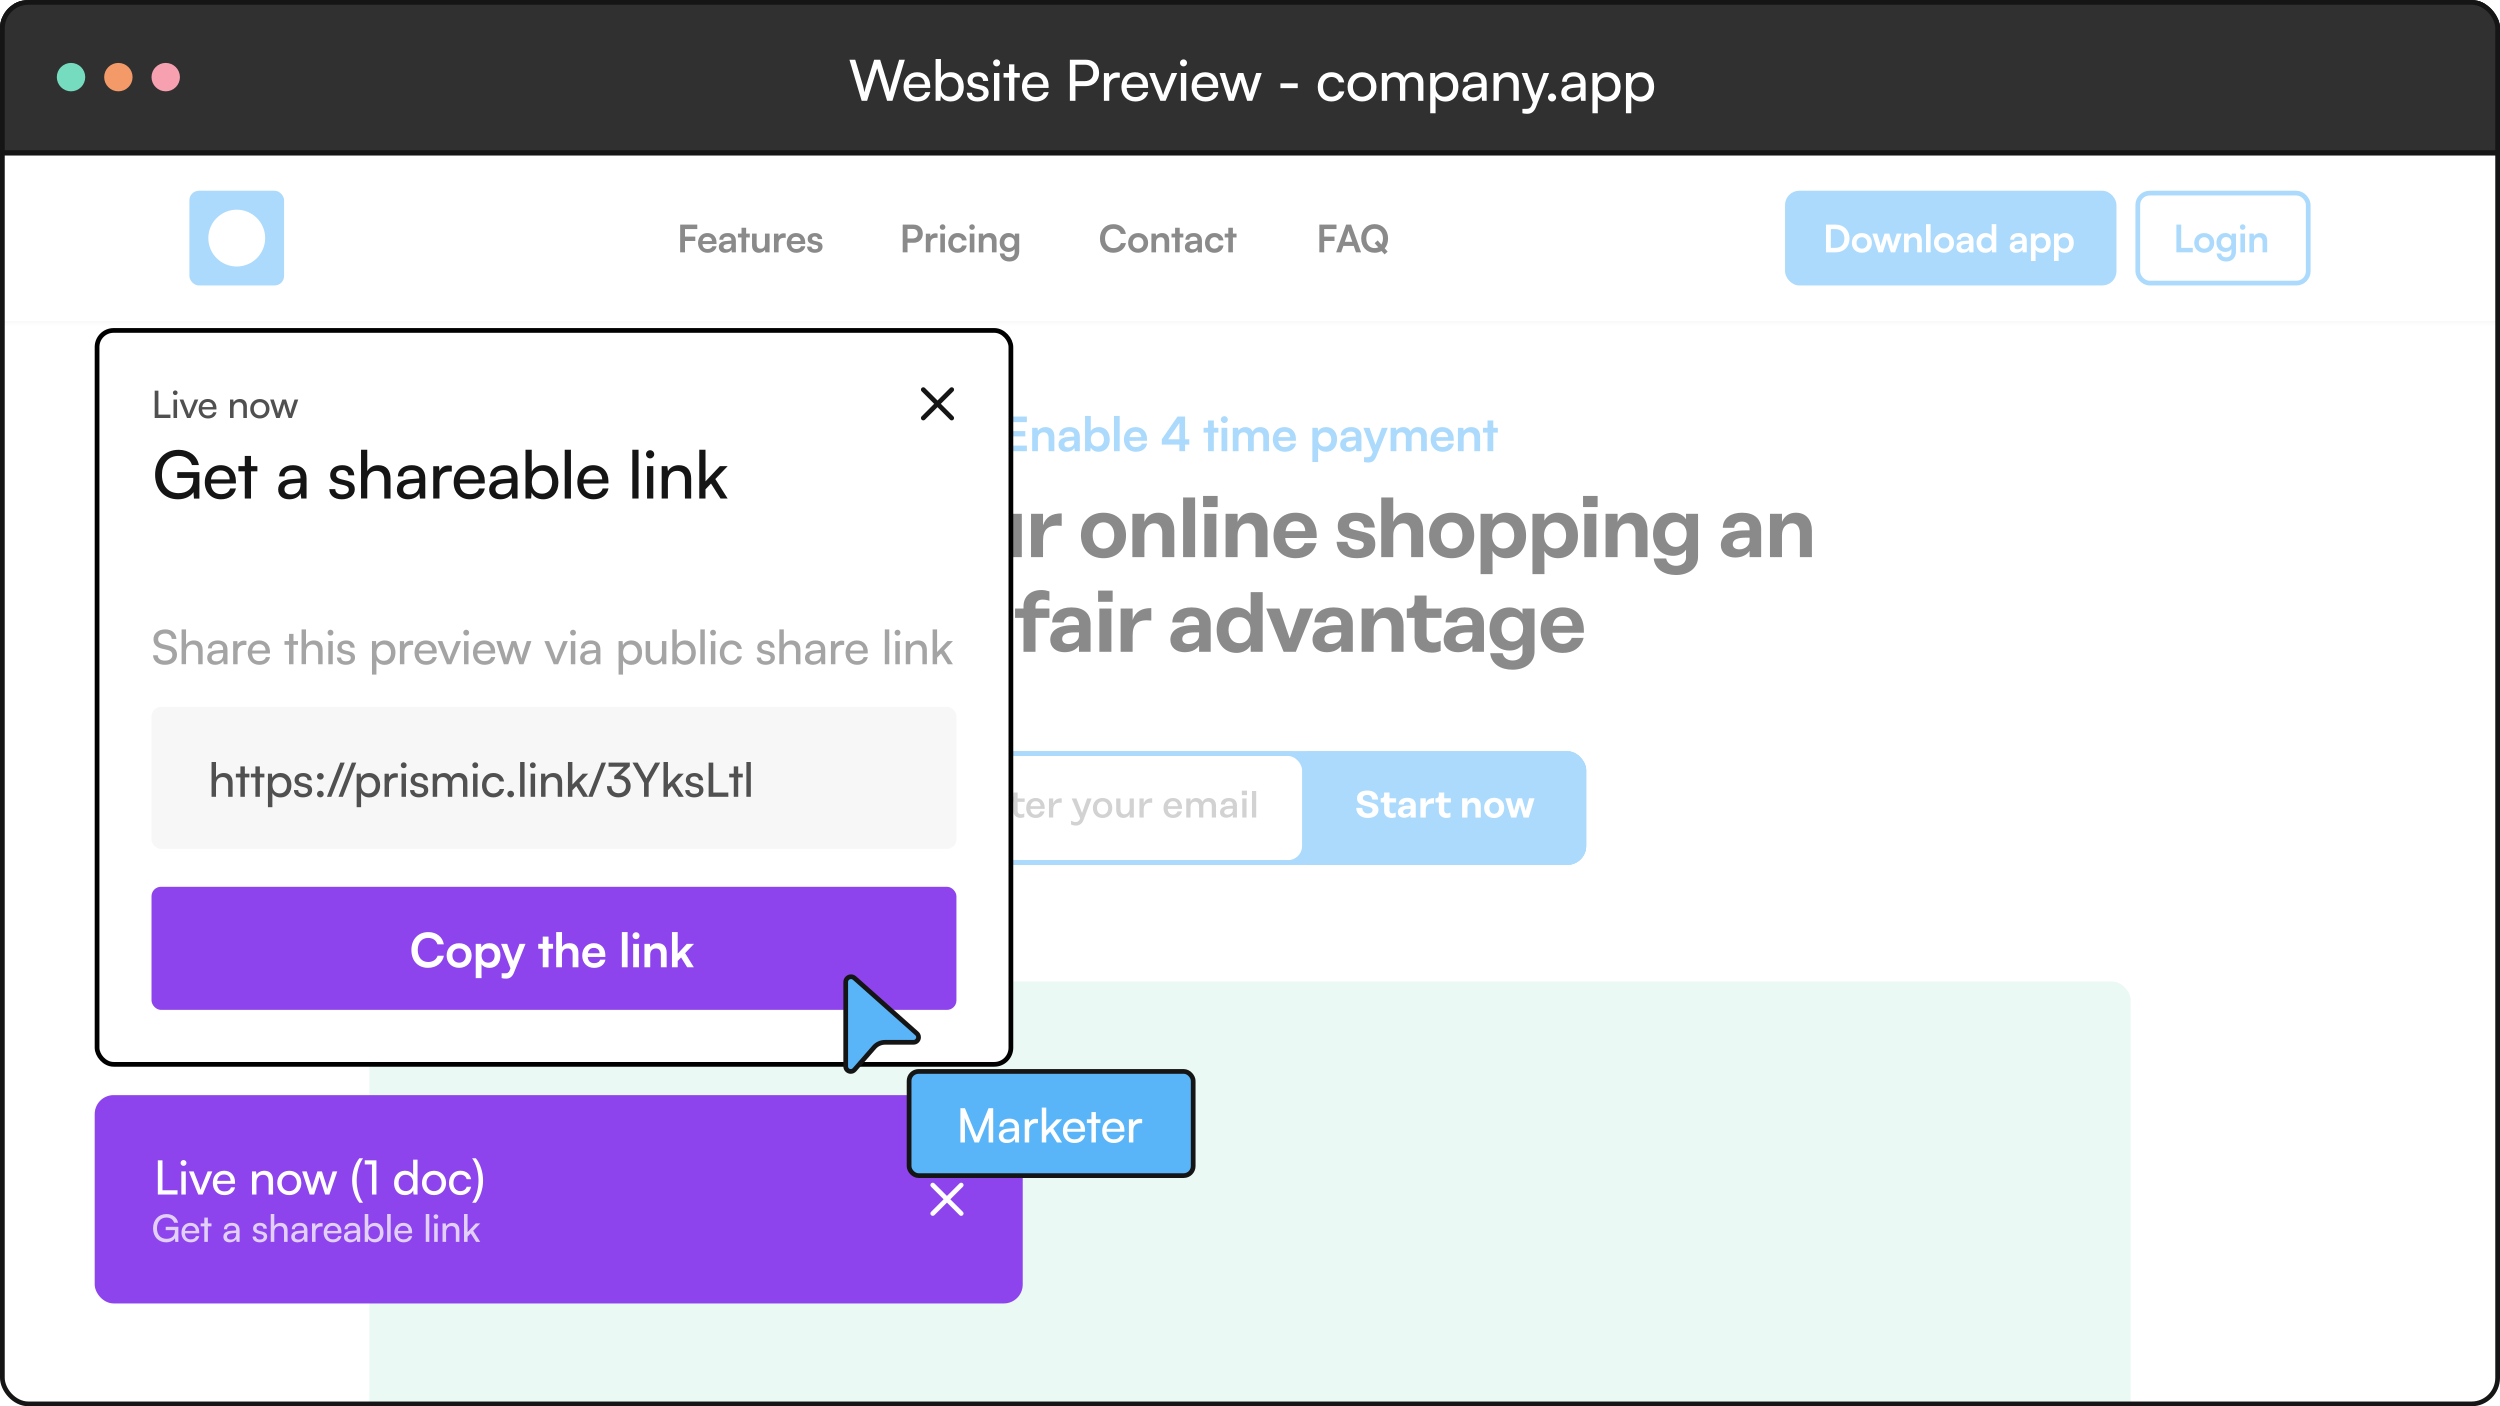 <svg width="528" height="297" viewBox="0 0 528 297" fill="none" xmlns="http://www.w3.org/2000/svg">
<g clip-path="url(#clip0_147_2047)">
<rect width="528" height="297" rx="6" fill="white"/>
<rect x="22" y="62.288" width="484" height="302" rx="2" fill="white"/>
<path d="M216.883 95.288V94.108H213.623V92.168H216.543V91.038H213.623V89.158H216.883V87.978H212.343V95.288H216.883ZM219.211 95.288V92.628C219.211 91.828 219.671 91.308 220.421 91.308C221.051 91.308 221.461 91.708 221.461 92.538V95.288H222.681V92.248C222.681 90.968 222.041 90.198 220.801 90.198C220.131 90.198 219.531 90.488 219.221 90.988L219.121 90.348H217.991V95.288H219.211ZM225.25 95.418C226.02 95.418 226.69 95.068 226.9 94.558L226.99 95.288H228.06V92.288C228.06 90.918 227.24 90.198 225.91 90.198C224.57 90.198 223.69 90.898 223.69 91.968H224.73C224.73 91.448 225.13 91.148 225.85 91.148C226.47 91.148 226.87 91.418 226.87 92.088V92.198L225.39 92.308C224.22 92.398 223.56 92.968 223.56 93.878C223.56 94.808 224.2 95.418 225.25 95.418ZM225.65 94.498C225.1 94.498 224.8 94.278 224.8 93.828C224.8 93.428 225.09 93.178 225.85 93.108L226.88 93.028V93.288C226.88 94.048 226.4 94.498 225.65 94.498ZM230.288 95.288L230.368 94.518C230.658 95.088 231.288 95.418 232.028 95.418C233.448 95.418 234.378 94.368 234.378 92.848C234.378 91.288 233.518 90.188 232.108 90.188C231.358 90.188 230.698 90.518 230.378 91.068V87.848H229.158V95.288H230.288ZM230.388 92.798C230.388 91.908 230.938 91.288 231.778 91.288C232.638 91.288 233.148 91.918 233.148 92.798C233.148 93.678 232.638 94.298 231.778 94.298C230.938 94.298 230.388 93.688 230.388 92.798ZM236.48 95.288V87.848H235.27V95.288H236.48ZM239.869 95.418C241.159 95.418 242.059 94.768 242.269 93.688H241.139C240.999 94.158 240.559 94.418 239.889 94.418C239.079 94.418 238.619 93.978 238.529 93.108L242.249 93.098V92.728C242.249 91.188 241.309 90.198 239.829 90.198C238.379 90.198 237.369 91.268 237.369 92.818C237.369 94.348 238.399 95.418 239.869 95.418ZM239.839 91.198C240.569 91.198 241.039 91.648 241.039 92.328H238.559C238.679 91.588 239.119 91.198 239.839 91.198ZM251.181 93.898V92.778H250.291V87.978H248.681L245.371 92.778V93.898H249.081V95.288H250.291V93.898H251.181ZM246.731 92.778L249.081 89.358V92.778H246.731ZM256.361 95.288V91.368H257.321V90.348H256.361V88.808H255.141V90.348H254.191V91.368H255.141V95.288H256.361ZM258.59 89.358C258.99 89.358 259.32 89.028 259.32 88.618C259.32 88.208 258.99 87.888 258.59 87.888C258.17 87.888 257.84 88.208 257.84 88.618C257.84 89.028 258.17 89.358 258.59 89.358ZM257.98 95.288H259.2V90.348H257.98V95.288ZM261.58 95.288V92.488C261.58 91.688 262.05 91.308 262.63 91.308C263.21 91.308 263.58 91.678 263.58 92.368V95.288H264.8V92.488C264.8 91.678 265.25 91.298 265.84 91.298C266.42 91.298 266.8 91.668 266.8 92.378V95.288H268.01V92.058C268.01 90.918 267.35 90.198 266.15 90.198C265.4 90.198 264.82 90.568 264.57 91.138C264.31 90.568 263.79 90.198 263.04 90.198C262.33 90.198 261.83 90.518 261.58 90.928L261.48 90.348H260.36V95.288H261.58ZM271.318 95.418C272.608 95.418 273.508 94.768 273.718 93.688H272.588C272.448 94.158 272.008 94.418 271.338 94.418C270.528 94.418 270.068 93.978 269.978 93.108L273.698 93.098V92.728C273.698 91.188 272.758 90.198 271.278 90.198C269.828 90.198 268.818 91.268 268.818 92.818C268.818 94.348 269.848 95.418 271.318 95.418ZM271.288 91.198C272.018 91.198 272.488 91.648 272.488 92.328H270.008C270.128 91.588 270.568 91.198 271.288 91.198ZM277.169 97.578H278.389V94.628C278.699 95.128 279.339 95.418 280.079 95.418C281.549 95.418 282.389 94.298 282.389 92.758C282.389 91.208 281.469 90.198 280.079 90.198C279.329 90.198 278.679 90.528 278.379 91.098L278.299 90.348H277.169V97.578ZM278.399 92.818C278.399 91.928 278.949 91.308 279.789 91.308C280.649 91.308 281.159 91.938 281.159 92.818C281.159 93.698 280.649 94.318 279.789 94.318C278.949 94.318 278.399 93.708 278.399 92.818ZM284.731 95.418C285.501 95.418 286.171 95.068 286.381 94.558L286.471 95.288H287.541V92.288C287.541 90.918 286.721 90.198 285.391 90.198C284.051 90.198 283.171 90.898 283.171 91.968H284.211C284.211 91.448 284.611 91.148 285.331 91.148C285.951 91.148 286.351 91.418 286.351 92.088V92.198L284.871 92.308C283.701 92.398 283.041 92.968 283.041 93.878C283.041 94.808 283.681 95.418 284.731 95.418ZM285.131 94.498C284.581 94.498 284.281 94.278 284.281 93.828C284.281 93.428 284.571 93.178 285.331 93.108L286.361 93.028V93.288C286.361 94.048 285.881 94.498 285.131 94.498ZM288.073 97.578C288.343 97.648 288.643 97.688 288.983 97.688C289.793 97.688 290.313 97.308 290.683 96.388L293.103 90.348H291.843L290.503 93.948L289.233 90.348H287.943L289.933 95.498L289.793 95.868C289.583 96.448 289.283 96.558 288.803 96.558H288.073V97.578ZM294.916 95.288V92.488C294.916 91.688 295.386 91.308 295.966 91.308C296.546 91.308 296.916 91.678 296.916 92.368V95.288H298.136V92.488C298.136 91.678 298.586 91.298 299.176 91.298C299.756 91.298 300.136 91.668 300.136 92.378V95.288H301.346V92.058C301.346 90.918 300.686 90.198 299.486 90.198C298.736 90.198 298.156 90.568 297.906 91.138C297.646 90.568 297.126 90.198 296.376 90.198C295.666 90.198 295.166 90.518 294.916 90.928L294.816 90.348H293.696V95.288H294.916ZM304.653 95.418C305.943 95.418 306.843 94.768 307.053 93.688H305.923C305.783 94.158 305.343 94.418 304.673 94.418C303.863 94.418 303.403 93.978 303.313 93.108L307.033 93.098V92.728C307.033 91.188 306.093 90.198 304.613 90.198C303.163 90.198 302.153 91.268 302.153 92.818C302.153 94.348 303.183 95.418 304.653 95.418ZM304.623 91.198C305.353 91.198 305.823 91.648 305.823 92.328H303.343C303.463 91.588 303.903 91.198 304.623 91.198ZM309.13 95.288V92.628C309.13 91.828 309.59 91.308 310.34 91.308C310.97 91.308 311.38 91.708 311.38 92.538V95.288H312.6V92.248C312.6 90.968 311.96 90.198 310.72 90.198C310.05 90.198 309.45 90.488 309.14 90.988L309.04 90.348H307.91V95.288H309.13ZM315.378 95.288V91.368H316.338V90.348H315.378V88.808H314.158V90.348H313.208V91.368H314.158V95.288H315.378Z" fill="#59B5F8"/>
<path d="M151.88 110.823V112.893H155.426C155.12 114.621 153.752 115.593 152.132 115.593C149.846 115.593 148.55 113.883 148.55 111.345C148.55 108.969 149.828 107.097 152.024 107.097C153.662 107.097 154.616 107.997 154.976 109.365H157.928C157.406 106.539 155.246 104.829 152.06 104.829C148.19 104.829 145.67 107.475 145.67 111.363C145.67 115.233 148.1 117.861 151.916 117.861C153.734 117.861 155.012 117.177 155.786 116.007L155.966 117.663H157.964V110.823H151.88ZM159.756 107.097H162.834V104.739H159.756V107.097ZM160.026 117.663H162.564V108.519H160.026V117.663ZM170.507 108.519L168.329 114.855L166.169 108.519H163.379L167.051 117.663H169.625L173.297 108.519H170.507ZM178.008 117.897C180.204 117.897 181.842 116.817 182.4 114.711H179.898C179.556 115.629 178.818 115.989 177.99 115.989C176.82 115.989 175.902 115.107 175.812 113.685V113.631H182.454V113.217C182.454 110.301 180.942 108.285 177.99 108.285C175.164 108.285 173.328 110.229 173.328 113.109C173.328 115.935 175.11 117.897 178.008 117.897ZM175.884 112.173C176.028 110.895 176.82 110.085 178.008 110.085C179.268 110.085 180.006 110.949 180.042 112.173H175.884ZM193.5 108.519L191.394 114.873L189.072 108.519H186.228L190.314 118.131C189.972 118.851 189.306 119.445 188.406 119.445C187.866 119.445 187.254 119.355 186.156 118.779V121.011C186.912 121.335 187.578 121.497 188.406 121.497C190.386 121.497 191.88 120.435 192.564 118.473L196.182 108.519H193.5ZM200.964 108.285C198.066 108.285 196.212 110.247 196.212 113.073C196.212 115.935 198.066 117.897 200.964 117.897C203.88 117.897 205.734 115.935 205.734 113.073C205.734 110.247 203.88 108.285 200.964 108.285ZM200.964 110.319C202.422 110.319 203.25 111.489 203.25 113.073C203.25 114.693 202.422 115.863 200.964 115.863C199.524 115.863 198.696 114.693 198.696 113.073C198.696 111.489 199.524 110.319 200.964 110.319ZM215.807 108.519H213.269V113.163C213.269 114.783 212.387 115.665 211.109 115.665C210.101 115.665 209.489 114.873 209.489 113.595V108.519H206.951V113.991C206.951 116.457 208.319 117.861 210.407 117.861C211.685 117.861 212.693 117.303 213.269 116.097V117.663H215.807V108.519ZM220.29 110.949V108.519H217.752V117.663H220.29V114.225C220.29 111.795 221.298 110.751 224.232 111.057V108.429C222.216 108.429 220.884 109.131 220.29 110.949ZM233.046 108.285C230.148 108.285 228.294 110.247 228.294 113.073C228.294 115.935 230.148 117.897 233.046 117.897C235.962 117.897 237.816 115.935 237.816 113.073C237.816 110.247 235.962 108.285 233.046 108.285ZM233.046 110.319C234.504 110.319 235.332 111.489 235.332 113.073C235.332 114.693 234.504 115.863 233.046 115.863C231.606 115.863 230.778 114.693 230.778 113.073C230.778 111.489 231.606 110.319 233.046 110.319ZM244.631 108.285C243.317 108.285 242.273 108.897 241.697 110.211V108.519H239.159V117.663H241.697V113.019C241.697 111.399 242.579 110.517 243.857 110.517C244.847 110.517 245.477 111.309 245.477 112.587V117.663H248.015V112.047C248.015 109.815 246.809 108.285 244.631 108.285ZM249.869 105.063V117.663H252.407V105.063H249.869ZM254.086 107.097H257.164V104.739H254.086V107.097ZM254.356 117.663H256.894V108.519H254.356V117.663ZM264.316 108.285C263.002 108.285 261.958 108.897 261.382 110.211V108.519H258.844V117.663H261.382V113.019C261.382 111.399 262.264 110.517 263.542 110.517C264.532 110.517 265.162 111.309 265.162 112.587V117.663H267.7V112.047C267.7 109.815 266.494 108.285 264.316 108.285ZM273.64 117.897C275.836 117.897 277.474 116.817 278.032 114.711H275.53C275.188 115.629 274.45 115.989 273.622 115.989C272.452 115.989 271.534 115.107 271.444 113.685V113.631H278.086V113.217C278.086 110.301 276.574 108.285 273.622 108.285C270.796 108.285 268.96 110.229 268.96 113.109C268.96 115.935 270.742 117.897 273.64 117.897ZM271.516 112.173C271.66 110.895 272.452 110.085 273.64 110.085C274.9 110.085 275.638 110.949 275.674 112.173H271.516ZM288.087 111.417H290.373C290.157 109.347 288.789 108.285 286.359 108.285C284.091 108.285 282.543 109.167 282.543 111.093C282.543 113.109 283.983 113.487 285.981 113.919C287.565 114.261 288.033 114.387 288.033 115.053C288.033 115.791 287.421 116.079 286.539 116.079C285.441 116.079 284.721 115.503 284.559 114.423H282.291C282.417 116.637 283.947 117.897 286.575 117.897C288.987 117.897 290.463 116.907 290.463 114.927C290.463 112.839 288.897 112.533 286.863 112.101C285.549 111.795 284.919 111.669 284.919 110.985C284.919 110.445 285.459 110.031 286.341 110.031C287.385 110.031 287.943 110.535 288.087 111.417ZM297.189 108.285C295.875 108.285 294.831 108.897 294.255 110.211V105.063H291.717V117.663H294.255V113.019C294.255 111.399 295.137 110.517 296.415 110.517C297.405 110.517 298.035 111.309 298.035 112.587V117.663H300.573V112.047C300.573 109.815 299.367 108.285 297.189 108.285ZM306.585 108.285C303.687 108.285 301.833 110.247 301.833 113.073C301.833 115.935 303.687 117.897 306.585 117.897C309.501 117.897 311.355 115.935 311.355 113.073C311.355 110.247 309.501 108.285 306.585 108.285ZM306.585 110.319C308.043 110.319 308.871 111.489 308.871 113.073C308.871 114.693 308.043 115.863 306.585 115.863C305.145 115.863 304.317 114.693 304.317 113.073C304.317 111.489 305.145 110.319 306.585 110.319ZM312.697 121.263H315.235L315.217 116.367H315.235C315.685 117.303 316.837 117.897 318.079 117.897C320.689 117.897 322.309 115.917 322.309 113.145C322.309 110.283 320.689 108.285 318.079 108.285C316.855 108.285 315.721 108.933 315.235 109.923H315.217L315.235 108.519H312.697V121.263ZM317.485 115.845C316.117 115.845 315.163 114.783 315.145 113.163V113.055C315.145 111.399 316.099 110.337 317.485 110.337C318.835 110.337 319.807 111.417 319.807 113.145C319.807 114.765 318.835 115.845 317.485 115.845ZM323.653 121.263H326.191L326.173 116.367H326.191C326.641 117.303 327.793 117.897 329.035 117.897C331.645 117.897 333.265 115.917 333.265 113.145C333.265 110.283 331.645 108.285 329.035 108.285C327.811 108.285 326.677 108.933 326.191 109.923H326.173L326.191 108.519H323.653V121.263ZM328.441 115.845C327.073 115.845 326.119 114.783 326.101 113.163V113.055C326.101 111.399 327.055 110.337 328.441 110.337C329.791 110.337 330.763 111.417 330.763 113.145C330.763 114.765 329.791 115.845 328.441 115.845ZM334.339 107.097H337.417V104.739H334.339V107.097ZM334.609 117.663H337.147V108.519H334.609V117.663ZM344.569 108.285C343.255 108.285 342.211 108.897 341.635 110.211V108.519H339.097V117.663H341.635V113.019C341.635 111.399 342.517 110.517 343.795 110.517C344.785 110.517 345.415 111.309 345.415 112.587V117.663H347.953V112.047C347.953 109.815 346.747 108.285 344.569 108.285ZM356.089 108.519V109.653H356.071C355.603 108.933 354.667 108.285 353.353 108.285C350.833 108.285 349.123 110.121 349.123 112.839C349.123 115.503 350.815 117.393 353.371 117.393C354.649 117.393 355.639 116.817 356.071 116.097H356.089V117.753C356.089 118.815 355.189 119.499 354.019 119.499C352.867 119.499 352.075 118.905 351.895 117.951H349.267C349.501 120.201 351.409 121.443 353.983 121.443C356.701 121.443 358.627 119.913 358.627 117.609V108.519H356.089ZM353.929 115.503C352.543 115.503 351.643 114.369 351.643 112.821C351.643 111.309 352.543 110.265 353.929 110.265C355.279 110.265 356.215 111.273 356.215 112.713V112.821C356.197 114.405 355.261 115.503 353.929 115.503ZM367.907 108.285C365.549 108.285 363.893 109.419 363.857 111.471H366.269C366.341 110.679 366.935 110.157 367.907 110.157C368.897 110.157 369.509 110.751 369.509 111.741V112.011H368.609C364.775 112.011 363.443 113.361 363.443 115.125C363.443 116.745 364.685 117.753 366.467 117.753C368.249 117.753 369.149 116.889 369.455 116.403H369.509V117.663H371.957V111.759C371.957 109.563 370.517 108.285 367.907 108.285ZM367.349 116.025C366.503 116.025 365.963 115.611 365.963 114.945C365.963 114.189 366.557 113.559 368.627 113.559H369.509V114.207C369.509 115.215 368.555 116.025 367.349 116.025ZM379.288 108.285C377.974 108.285 376.93 108.897 376.354 110.211V108.519H373.816V117.663H376.354V113.019C376.354 111.399 377.236 110.517 378.514 110.517C379.504 110.517 380.134 111.309 380.134 112.587V117.663H382.672V112.047C382.672 109.815 381.466 108.285 379.288 108.285ZM202.805 128.519H200.267V133.163C200.267 134.783 199.385 135.665 198.107 135.665C197.099 135.665 196.487 134.873 196.487 133.595V128.519H193.949V133.991C193.949 136.457 195.317 137.861 197.405 137.861C198.683 137.861 199.691 137.303 200.267 136.097V137.663H202.805V128.519ZM210.222 128.285C208.908 128.285 207.864 128.897 207.288 130.211V128.519H204.75V137.663H207.288V133.019C207.288 131.399 208.17 130.517 209.448 130.517C210.438 130.517 211.068 131.309 211.068 132.587V137.663H213.606V132.047C213.606 129.815 212.4 128.285 210.222 128.285ZM220.248 126.629C220.572 126.629 221.022 126.683 221.634 126.881V124.901C221.076 124.721 220.554 124.613 219.942 124.613C217.692 124.613 216.162 125.963 216.162 128.051V128.519H214.38V130.499H216.162V137.663H218.7V130.499H221.634V128.519H218.7V128.051C218.7 127.115 219.258 126.629 220.248 126.629ZM226.277 128.285C223.919 128.285 222.263 129.419 222.227 131.471H224.639C224.711 130.679 225.305 130.157 226.277 130.157C227.267 130.157 227.879 130.751 227.879 131.741V132.011H226.979C223.145 132.011 221.813 133.361 221.813 135.125C221.813 136.745 223.055 137.753 224.837 137.753C226.619 137.753 227.519 136.889 227.825 136.403H227.879V137.663H230.327V131.759C230.327 129.563 228.887 128.285 226.277 128.285ZM225.719 136.025C224.873 136.025 224.333 135.611 224.333 134.945C224.333 134.189 224.927 133.559 226.997 133.559H227.879V134.207C227.879 135.215 226.925 136.025 225.719 136.025ZM231.917 127.097H234.995V124.739H231.917V127.097ZM232.187 137.663H234.725V128.519H232.187V137.663ZM239.212 130.949V128.519H236.674V137.663H239.212V134.225C239.212 131.795 240.22 130.751 243.154 131.057V128.429C241.138 128.429 239.806 129.131 239.212 130.949ZM251.645 128.285C249.287 128.285 247.631 129.419 247.595 131.471H250.007C250.079 130.679 250.673 130.157 251.645 130.157C252.635 130.157 253.247 130.751 253.247 131.741V132.011H252.347C248.513 132.011 247.181 133.361 247.181 135.125C247.181 136.745 248.423 137.753 250.205 137.753C251.987 137.753 252.887 136.889 253.193 136.403H253.247V137.663H255.695V131.759C255.695 129.563 254.255 128.285 251.645 128.285ZM251.087 136.025C250.241 136.025 249.701 135.611 249.701 134.945C249.701 134.189 250.295 133.559 252.365 133.559H253.247V134.207C253.247 135.215 252.293 136.025 251.087 136.025ZM261.19 137.897C262.414 137.897 263.656 137.249 264.124 136.259H264.142V137.663H266.68V125.063H264.142V129.815H264.124C263.674 128.879 262.432 128.285 261.19 128.285C258.58 128.285 256.96 130.265 256.96 133.037C256.96 135.899 258.58 137.897 261.19 137.897ZM261.766 130.337C263.152 130.337 264.106 131.399 264.106 133.019V133.127C264.106 134.783 263.152 135.845 261.766 135.845C260.416 135.845 259.462 134.765 259.462 133.037C259.462 131.417 260.416 130.337 261.766 130.337ZM274.557 128.519L272.379 134.855L270.219 128.519H267.429L271.101 137.663H273.675L277.347 128.519H274.557ZM281.665 128.285C279.307 128.285 277.651 129.419 277.615 131.471H280.027C280.099 130.679 280.693 130.157 281.665 130.157C282.655 130.157 283.267 130.751 283.267 131.741V132.011H282.367C278.533 132.011 277.201 133.361 277.201 135.125C277.201 136.745 278.443 137.753 280.225 137.753C282.007 137.753 282.907 136.889 283.213 136.403H283.267V137.663H285.715V131.759C285.715 129.563 284.275 128.285 281.665 128.285ZM281.107 136.025C280.261 136.025 279.721 135.611 279.721 134.945C279.721 134.189 280.315 133.559 282.385 133.559H283.267V134.207C283.267 135.215 282.313 136.025 281.107 136.025ZM293.047 128.285C291.733 128.285 290.689 128.897 290.113 130.211V128.519H287.575V137.663H290.113V133.019C290.113 131.399 290.995 130.517 292.273 130.517C293.263 130.517 293.893 131.309 293.893 132.587V137.663H296.431V132.047C296.431 129.815 295.225 128.285 293.047 128.285ZM304.445 130.499V128.519H301.295V125.783H298.757V127.007C298.757 128.069 298.253 128.519 297.155 128.519H297.119V130.499H298.757V134.621C298.757 136.565 300.197 137.843 302.375 137.843C302.969 137.843 303.689 137.753 304.265 137.447V135.305C303.617 135.647 303.149 135.701 302.771 135.701C301.853 135.701 301.295 135.197 301.295 134.261V130.499H304.445ZM309.366 128.285C307.008 128.285 305.352 129.419 305.316 131.471H307.728C307.8 130.679 308.394 130.157 309.366 130.157C310.356 130.157 310.968 130.751 310.968 131.741V132.011H310.068C306.234 132.011 304.902 133.361 304.902 135.125C304.902 136.745 306.144 137.753 307.926 137.753C309.708 137.753 310.608 136.889 310.914 136.403H310.968V137.663H313.416V131.759C313.416 129.563 311.976 128.285 309.366 128.285ZM308.808 136.025C307.962 136.025 307.422 135.611 307.422 134.945C307.422 134.189 308.016 133.559 310.086 133.559H310.968V134.207C310.968 135.215 310.014 136.025 308.808 136.025ZM321.557 128.519V129.653H321.539C321.071 128.933 320.135 128.285 318.821 128.285C316.301 128.285 314.591 130.121 314.591 132.839C314.591 135.503 316.283 137.393 318.839 137.393C320.117 137.393 321.107 136.817 321.539 136.097H321.557V137.753C321.557 138.815 320.657 139.499 319.487 139.499C318.335 139.499 317.543 138.905 317.363 137.951H314.735C314.969 140.201 316.877 141.443 319.451 141.443C322.169 141.443 324.095 139.913 324.095 137.609V128.519H321.557ZM319.397 135.503C318.011 135.503 317.111 134.369 317.111 132.821C317.111 131.309 318.011 130.265 319.397 130.265C320.747 130.265 321.683 131.273 321.683 132.713V132.821C321.665 134.405 320.729 135.503 319.397 135.503ZM330.071 137.897C332.267 137.897 333.905 136.817 334.463 134.711H331.961C331.619 135.629 330.881 135.989 330.053 135.989C328.883 135.989 327.965 135.107 327.875 133.685V133.631H334.517V133.217C334.517 130.301 333.005 128.285 330.053 128.285C327.227 128.285 325.391 130.229 325.391 133.109C325.391 135.935 327.173 137.897 330.071 137.897ZM327.947 132.173C328.091 130.895 328.883 130.085 330.071 130.085C331.331 130.085 332.069 130.949 332.105 132.173H327.947Z" fill="#151515"/>
<g clip-path="url(#clip1_147_2047)">
<rect x="193" y="158.663" width="142" height="24" rx="4" fill="#59B5F8"/>
<rect x="193.5" y="159.163" width="82" height="23" rx="3.5" fill="white"/>
<path d="M207.88 167.839V167.063H203.792V172.663H207.88V171.887H204.76V170.151H207.68V169.391H204.76V167.839H207.88ZM211.159 168.535C210.559 168.535 210.087 168.815 209.831 169.391V168.631H208.935V172.663H209.831V170.575C209.831 169.815 210.271 169.319 210.951 169.319C211.463 169.319 211.775 169.719 211.775 170.359V172.663H212.663V170.239C212.663 169.223 212.143 168.535 211.159 168.535ZM216.41 169.351V168.631H214.922V167.383H214.026V167.927C214.026 168.439 213.818 168.631 213.25 168.631H213.242V169.351H214.026V171.327C214.026 172.183 214.626 172.735 215.562 172.735C215.826 172.735 216.106 172.687 216.33 172.567V171.799C216.058 171.935 215.834 171.967 215.65 171.967C215.186 171.967 214.922 171.711 214.922 171.247V169.351H216.41ZM218.737 172.759C219.673 172.759 220.377 172.263 220.609 171.367H219.689C219.521 171.863 219.129 172.055 218.721 172.055C218.113 172.055 217.673 171.583 217.625 170.863V170.831H220.641V170.679C220.641 169.431 219.969 168.535 218.737 168.535C217.529 168.535 216.729 169.407 216.729 170.663C216.729 171.887 217.489 172.759 218.737 172.759ZM217.649 170.263C217.745 169.615 218.129 169.215 218.737 169.215C219.385 169.215 219.753 169.655 219.769 170.263H217.649ZM222.435 169.695V168.631H221.539V172.663H222.435V171.039C222.435 169.895 222.963 169.423 224.227 169.551V168.591C223.347 168.591 222.723 168.903 222.435 169.695ZM229.598 168.631L228.526 171.711L227.334 168.631H226.334L228.134 172.823L228.086 172.959C227.95 173.343 227.614 173.615 227.206 173.615C226.966 173.615 226.67 173.583 226.206 173.327V174.143C226.526 174.287 226.83 174.367 227.206 174.367C227.95 174.367 228.558 173.951 228.83 173.215L230.55 168.631H229.598ZM232.863 168.535C231.623 168.535 230.815 169.415 230.815 170.647C230.815 171.879 231.623 172.759 232.863 172.759C234.111 172.759 234.911 171.879 234.911 170.647C234.911 169.415 234.111 168.535 232.863 168.535ZM232.863 169.263C233.599 169.263 234.047 169.847 234.047 170.647C234.047 171.439 233.599 172.031 232.863 172.031C232.135 172.031 231.687 171.439 231.687 170.647C231.687 169.847 232.135 169.263 232.863 169.263ZM239.469 168.631H238.573V170.719C238.573 171.479 238.141 171.975 237.461 171.975C236.941 171.975 236.637 171.575 236.637 170.935V168.631H235.741V171.023C235.741 172.095 236.301 172.751 237.269 172.751C237.845 172.751 238.309 172.495 238.573 171.959V172.663H239.469V168.631ZM241.55 169.695V168.631H240.654V172.663H241.55V171.039C241.55 169.895 242.078 169.423 243.342 169.551V168.591C242.462 168.591 241.838 168.903 241.55 169.695ZM247.738 172.759C248.674 172.759 249.378 172.263 249.61 171.367H248.69C248.522 171.863 248.13 172.055 247.722 172.055C247.114 172.055 246.674 171.583 246.626 170.863V170.831H249.642V170.679C249.642 169.431 248.97 168.535 247.738 168.535C246.53 168.535 245.73 169.407 245.73 170.663C245.73 171.887 246.49 172.759 247.738 172.759ZM246.65 170.263C246.746 169.615 247.13 169.215 247.738 169.215C248.386 169.215 248.754 169.655 248.77 170.263H246.65ZM255.323 168.535C254.755 168.535 254.243 168.775 253.971 169.343C253.731 168.815 253.259 168.535 252.643 168.535C252.099 168.535 251.675 168.775 251.435 169.303V168.631H250.539V172.663H251.435V170.463C251.435 169.751 251.747 169.319 252.419 169.319C252.907 169.319 253.243 169.655 253.243 170.327V172.663H254.139V170.463C254.139 169.751 254.443 169.319 255.115 169.319C255.611 169.319 255.931 169.655 255.931 170.327V172.663H256.827V170.239C256.827 169.127 256.219 168.535 255.323 168.535ZM259.551 168.535C258.543 168.535 257.871 169.047 257.847 169.919H258.711C258.743 169.495 259.063 169.231 259.551 169.231C260.063 169.231 260.375 169.543 260.375 170.039V170.191H259.903C258.247 170.191 257.671 170.775 257.671 171.551C257.671 172.263 258.199 172.703 258.991 172.703C259.751 172.703 260.191 172.327 260.359 172.071H260.375V172.663H261.239V170.047C261.239 169.103 260.615 168.535 259.551 168.535ZM259.255 172.055C258.823 172.055 258.551 171.847 258.551 171.495C258.551 171.103 258.855 170.791 259.903 170.791H260.375V171.119C260.375 171.623 259.879 172.055 259.255 172.055ZM262.275 167.927H263.371V166.991H262.275V167.927ZM262.371 172.663H263.267V168.631H262.371V172.663ZM264.416 167.063V172.663H265.312V167.063H264.416Z" fill="#A4A4A4"/>
<rect x="193.5" y="159.163" width="82" height="23" rx="3.5" stroke="#59B5F8"/>
<path d="M276 158.663H331C333.209 158.663 335 160.453 335 162.663V178.663C335 180.872 333.209 182.663 331 182.663H276V158.663Z" fill="#59B5F8"/>
<path d="M287.704 170.623H286.432C286.48 171.999 287.464 172.751 288.888 172.751C290.296 172.751 291.136 172.047 291.136 171.023C291.136 169.759 289.896 169.575 289.088 169.375C288.104 169.111 287.832 168.951 287.832 168.575C287.832 168.143 288.2 167.887 288.776 167.887C289.36 167.887 289.752 168.183 289.816 168.863H291.056C290.96 167.559 290.08 166.959 288.752 166.959C287.392 166.959 286.6 167.583 286.6 168.631C286.6 169.807 287.688 170.047 288.712 170.295C289.416 170.471 289.888 170.607 289.888 171.087C289.888 171.551 289.456 171.807 288.896 171.807C288.24 171.807 287.744 171.399 287.704 170.623ZM294.858 169.479V168.599H293.458V167.383H292.33V167.927C292.33 168.399 292.106 168.599 291.618 168.599H291.602V169.479H292.33V171.311C292.33 172.175 292.97 172.743 293.938 172.743C294.202 172.743 294.522 172.703 294.778 172.567V171.615C294.49 171.767 294.282 171.791 294.114 171.791C293.706 171.791 293.458 171.567 293.458 171.151V169.479H294.858ZM297.205 168.495C296.157 168.495 295.421 168.999 295.405 169.911H296.477C296.509 169.559 296.773 169.327 297.205 169.327C297.645 169.327 297.917 169.591 297.917 170.031V170.151H297.517C295.813 170.151 295.221 170.751 295.221 171.535C295.221 172.255 295.773 172.703 296.565 172.703C297.357 172.703 297.757 172.319 297.893 172.103H297.917V172.663H299.005V170.039C299.005 169.063 298.365 168.495 297.205 168.495ZM296.957 171.935C296.581 171.935 296.341 171.751 296.341 171.455C296.341 171.119 296.605 170.839 297.525 170.839H297.917V171.127C297.917 171.575 297.493 171.935 296.957 171.935ZM301.12 169.679V168.599H299.992V172.663H301.12V171.135C301.12 170.055 301.568 169.591 302.872 169.727V168.559C301.976 168.559 301.384 168.871 301.12 169.679ZM306.415 169.479V168.599H305.015V167.383H303.887V167.927C303.887 168.399 303.663 168.599 303.175 168.599H303.159V169.479H303.887V171.311C303.887 172.175 304.527 172.743 305.495 172.743C305.759 172.743 306.079 172.703 306.335 172.567V171.615C306.047 171.767 305.839 171.791 305.671 171.791C305.263 171.791 305.015 171.567 305.015 171.151V169.479H306.415ZM311.231 168.495C310.647 168.495 310.183 168.767 309.927 169.351V168.599H308.799V172.663H309.927V170.599C309.927 169.879 310.319 169.487 310.887 169.487C311.327 169.487 311.607 169.839 311.607 170.407V172.663H312.735V170.167C312.735 169.175 312.199 168.495 311.231 168.495ZM315.567 168.495C314.279 168.495 313.455 169.367 313.455 170.623C313.455 171.895 314.279 172.767 315.567 172.767C316.863 172.767 317.687 171.895 317.687 170.623C317.687 169.367 316.863 168.495 315.567 168.495ZM315.567 169.399C316.215 169.399 316.583 169.919 316.583 170.623C316.583 171.343 316.215 171.863 315.567 171.863C314.927 171.863 314.559 171.343 314.559 170.623C314.559 169.919 314.927 169.399 315.567 169.399ZM322.948 168.599L322.228 171.271L321.452 168.599H320.556L319.78 171.271L319.068 168.599H317.924L319.148 172.663H320.236L321.004 169.991L321.78 172.663H322.86L324.084 168.599H322.948Z" fill="white"/>
</g>
<rect x="193.5" y="159.163" width="141" height="23" rx="3.5" stroke="#59B5F8"/>
<rect x="78" y="207.288" width="372" height="133" rx="4" fill="#D4F2E9"/>
<mask id="path-13-inside-1_147_2047" fill="white">
<path d="M0 32.288H528V68.288H0V32.288Z"/>
</mask>
<path d="M0 32.288H528V68.288H0V32.288Z" fill="white"/>
<rect x="40" y="40.288" width="20" height="20" rx="2" fill="#59B5F8"/>
<circle cx="50" cy="50.288" r="6" fill="white"/>
<path d="M146.848 50.896V49.976H144.672V48.384H147.264V47.44H143.648V53.288H144.672V50.896H146.848ZM149.426 53.392C150.458 53.392 151.178 52.872 151.346 52.008H150.442C150.33 52.384 149.978 52.592 149.442 52.592C148.794 52.592 148.426 52.24 148.354 51.544L151.33 51.536V51.24C151.33 50.008 150.578 49.216 149.394 49.216C148.234 49.216 147.426 50.072 147.426 51.312C147.426 52.536 148.25 53.392 149.426 53.392ZM149.402 50.016C149.986 50.016 150.362 50.376 150.362 50.92H148.378C148.474 50.328 148.826 50.016 149.402 50.016ZM153.168 53.392C153.784 53.392 154.32 53.112 154.488 52.704L154.56 53.288H155.416V50.888C155.416 49.792 154.76 49.216 153.696 49.216C152.624 49.216 151.92 49.776 151.92 50.632H152.752C152.752 50.216 153.072 49.976 153.648 49.976C154.144 49.976 154.464 50.192 154.464 50.728V50.816L153.28 50.904C152.344 50.976 151.816 51.432 151.816 52.16C151.816 52.904 152.328 53.392 153.168 53.392ZM153.488 52.656C153.048 52.656 152.808 52.48 152.808 52.12C152.808 51.8 153.04 51.6 153.648 51.544L154.472 51.48V51.688C154.472 52.296 154.088 52.656 153.488 52.656ZM157.585 53.288V50.152H158.353V49.336H157.585V48.104H156.609V49.336H155.849V50.152H156.609V53.288H157.585ZM161.559 49.336V51.408C161.559 52.16 161.263 52.52 160.647 52.52C160.103 52.52 159.807 52.216 159.807 51.464V49.336H158.831V51.808C158.831 52.776 159.367 53.392 160.279 53.392C160.807 53.392 161.319 53.136 161.559 52.76L161.631 53.288H162.535V49.336H161.559ZM165.943 49.32C165.783 49.28 165.647 49.264 165.511 49.264C164.983 49.264 164.607 49.528 164.439 49.92L164.383 49.344H163.463V53.288H164.439V51.368C164.439 50.6 164.879 50.224 165.583 50.224H165.943V49.32ZM168.159 53.392C169.191 53.392 169.911 52.872 170.079 52.008H169.175C169.063 52.384 168.711 52.592 168.175 52.592C167.527 52.592 167.159 52.24 167.087 51.544L170.063 51.536V51.24C170.063 50.008 169.311 49.216 168.127 49.216C166.967 49.216 166.159 50.072 166.159 51.312C166.159 52.536 166.983 53.392 168.159 53.392ZM168.135 50.016C168.719 50.016 169.095 50.376 169.095 50.92H167.111C167.207 50.328 167.559 50.016 168.135 50.016ZM170.46 52.088C170.46 52.864 171.084 53.392 172.068 53.392C173.044 53.392 173.724 52.896 173.724 52.096C173.724 51.488 173.388 51.184 172.724 51.032L172.012 50.864C171.676 50.784 171.5 50.64 171.5 50.416C171.5 50.12 171.724 49.944 172.108 49.944C172.484 49.944 172.708 50.16 172.716 50.496H173.644C173.636 49.728 173.036 49.216 172.148 49.216C171.236 49.216 170.58 49.68 170.58 50.456C170.58 51.088 170.924 51.424 171.636 51.584L172.348 51.752C172.7 51.832 172.804 51.976 172.804 52.176C172.804 52.464 172.556 52.648 172.1 52.648C171.652 52.648 171.396 52.432 171.388 52.088H170.46Z" fill="#151515"/>
<path d="M192.96 51.272C194.128 51.272 194.896 50.48 194.896 49.352C194.896 48.208 194.136 47.44 192.96 47.44H190.648V53.288H191.672V51.272H192.96ZM192.76 48.352C193.44 48.352 193.824 48.704 193.824 49.344C193.824 49.984 193.448 50.36 192.744 50.36H191.672V48.352H192.76ZM198.013 49.32C197.853 49.28 197.717 49.264 197.581 49.264C197.053 49.264 196.677 49.528 196.509 49.92L196.453 49.344H195.533V53.288H196.509V51.368C196.509 50.6 196.949 50.224 197.653 50.224H198.013V49.32ZM199.082 48.544C199.402 48.544 199.666 48.28 199.666 47.952C199.666 47.624 199.402 47.368 199.082 47.368C198.746 47.368 198.482 47.624 198.482 47.952C198.482 48.28 198.746 48.544 199.082 48.544ZM198.594 53.288H199.57V49.336H198.594V53.288ZM200.266 51.304C200.266 52.56 201.05 53.392 202.25 53.392C203.282 53.392 204.05 52.76 204.17 51.84H203.186C203.082 52.272 202.738 52.512 202.25 52.512C201.626 52.512 201.242 52.048 201.242 51.304C201.242 50.56 201.658 50.088 202.282 50.088C202.746 50.088 203.074 50.32 203.186 50.768H204.162C204.058 49.816 203.322 49.216 202.242 49.216C201.074 49.216 200.266 50.08 200.266 51.304ZM205.305 48.544C205.625 48.544 205.889 48.28 205.889 47.952C205.889 47.624 205.625 47.368 205.305 47.368C204.969 47.368 204.705 47.624 204.705 47.952C204.705 48.28 204.969 48.544 205.305 48.544ZM204.817 53.288H205.793V49.336H204.817V53.288ZM207.697 53.288V51.16C207.697 50.52 208.065 50.104 208.665 50.104C209.169 50.104 209.497 50.424 209.497 51.088V53.288H210.473V50.856C210.473 49.832 209.961 49.216 208.969 49.216C208.433 49.216 207.953 49.448 207.705 49.848L207.625 49.336H206.721V53.288H207.697ZM211.128 51.224C211.128 52.368 211.864 53.208 212.984 53.208C213.552 53.208 214.04 52.976 214.288 52.608V53.264C214.288 53.92 213.856 54.344 213.184 54.344C212.584 54.344 212.192 54.04 212.128 53.528H211.152C211.272 54.584 212.048 55.232 213.184 55.232C214.464 55.232 215.256 54.408 215.256 53.088V49.336H214.352L214.296 49.88C214.064 49.456 213.6 49.208 213.008 49.208C211.88 49.208 211.128 50.072 211.128 51.224ZM212.112 51.2C212.112 50.552 212.528 50.064 213.176 50.064C213.856 50.064 214.264 50.528 214.264 51.2C214.264 51.888 213.848 52.36 213.176 52.36C212.536 52.36 212.112 51.864 212.112 51.2Z" fill="#151515"/>
<path d="M235.12 53.384C236.504 53.384 237.576 52.568 237.8 51.336H236.736C236.544 51.984 235.936 52.4 235.144 52.4C234.072 52.4 233.384 51.6 233.384 50.36C233.384 49.112 234.064 48.328 235.144 48.328C235.92 48.328 236.504 48.728 236.704 49.408H237.784C237.584 48.152 236.552 47.344 235.168 47.344C233.456 47.344 232.312 48.552 232.312 50.368C232.312 52.2 233.416 53.384 235.12 53.384ZM238.262 51.304C238.262 52.536 239.15 53.384 240.374 53.384C241.598 53.384 242.486 52.536 242.486 51.304C242.486 50.072 241.598 49.224 240.374 49.224C239.15 49.224 238.262 50.072 238.262 51.304ZM239.238 51.304C239.238 50.584 239.702 50.096 240.374 50.096C241.046 50.096 241.51 50.584 241.51 51.304C241.51 52.024 241.046 52.512 240.374 52.512C239.702 52.512 239.238 52.024 239.238 51.304ZM244.156 53.288V51.16C244.156 50.52 244.524 50.104 245.124 50.104C245.628 50.104 245.956 50.424 245.956 51.088V53.288H246.932V50.856C246.932 49.832 246.42 49.216 245.428 49.216C244.892 49.216 244.412 49.448 244.164 49.848L244.084 49.336H243.18V53.288H244.156ZM249.155 53.288V50.152H249.923V49.336H249.155V48.104H248.179V49.336H247.419V50.152H248.179V53.288H249.155ZM251.602 53.392C252.218 53.392 252.754 53.112 252.922 52.704L252.994 53.288H253.85V50.888C253.85 49.792 253.194 49.216 252.13 49.216C251.058 49.216 250.354 49.776 250.354 50.632H251.186C251.186 50.216 251.506 49.976 252.082 49.976C252.578 49.976 252.898 50.192 252.898 50.728V50.816L251.714 50.904C250.778 50.976 250.25 51.432 250.25 52.16C250.25 52.904 250.762 53.392 251.602 53.392ZM251.922 52.656C251.482 52.656 251.242 52.48 251.242 52.12C251.242 51.8 251.474 51.6 252.082 51.544L252.906 51.48V51.688C252.906 52.296 252.522 52.656 251.922 52.656ZM254.497 51.304C254.497 52.56 255.281 53.392 256.481 53.392C257.513 53.392 258.281 52.76 258.401 51.84H257.417C257.313 52.272 256.969 52.512 256.481 52.512C255.857 52.512 255.473 52.048 255.473 51.304C255.473 50.56 255.889 50.088 256.513 50.088C256.977 50.088 257.305 50.32 257.417 50.768H258.393C258.289 49.816 257.553 49.216 256.473 49.216C255.305 49.216 254.497 50.08 254.497 51.304ZM260.391 53.288V50.152H261.159V49.336H260.391V48.104H259.415V49.336H258.655V50.152H259.415V53.288H260.391Z" fill="#151515"/>
<path d="M281.848 50.896V49.976H279.672V48.384H282.264V47.44H278.648V53.288H279.672V50.896H281.848ZM283.252 53.288L283.724 51.936H285.908L286.38 53.288H287.46L285.348 47.44H284.3L282.188 53.288H283.252ZM284.692 49.184C284.748 49.024 284.796 48.848 284.82 48.736C284.836 48.856 284.892 49.032 284.94 49.184L285.612 51.072H284.028L284.692 49.184ZM292.416 53.728L293.072 53.144L292.448 52.448C292.904 51.92 293.16 51.2 293.16 50.36C293.16 48.576 291.992 47.336 290.32 47.336C288.648 47.336 287.488 48.584 287.488 50.36C287.488 52.144 288.64 53.384 290.312 53.384C290.864 53.384 291.36 53.248 291.776 53.008L292.416 53.728ZM292.08 50.36C292.08 50.872 291.96 51.312 291.744 51.648L290.968 50.776L290.32 51.36L291.096 52.232C290.864 52.344 290.608 52.4 290.32 52.4C289.248 52.4 288.56 51.608 288.56 50.36C288.56 49.112 289.248 48.32 290.32 48.32C291.392 48.32 292.08 49.112 292.08 50.36Z" fill="#151515"/>
<rect x="377" y="40.288" width="70" height="20" rx="3" fill="#59B5F8"/>
<path d="M387.752 53.288C389.448 53.288 390.616 52.096 390.616 50.376C390.616 48.632 389.424 47.44 387.696 47.44H385.648V53.288H387.752ZM387.6 48.384C388.808 48.384 389.536 49.136 389.536 50.376C389.536 51.592 388.824 52.344 387.656 52.344H386.672V48.384H387.6ZM391.114 51.304C391.114 52.536 392.002 53.384 393.226 53.384C394.45 53.384 395.338 52.536 395.338 51.304C395.338 50.072 394.45 49.224 393.226 49.224C392.002 49.224 391.114 50.072 391.114 51.304ZM392.09 51.304C392.09 50.584 392.554 50.096 393.226 50.096C393.898 50.096 394.362 50.584 394.362 51.304C394.362 52.024 393.898 52.512 393.226 52.512C392.554 52.512 392.09 52.024 392.09 51.304ZM396.708 53.288H397.66L398.204 51.592C398.404 50.944 398.476 50.664 398.516 50.48C398.548 50.68 398.636 51.056 398.796 51.576L399.34 53.288H400.252L401.62 49.336H400.588L400.06 51.032C399.988 51.28 399.86 51.752 399.796 52.048C399.748 51.784 399.588 51.192 399.54 51.032L399.012 49.336H398.02L397.476 51.032C397.348 51.424 397.276 51.672 397.204 52.056C397.132 51.688 397.052 51.344 396.964 51.032L396.444 49.336H395.428L396.708 53.288ZM403.107 53.288V51.16C403.107 50.52 403.475 50.104 404.075 50.104C404.579 50.104 404.907 50.424 404.907 51.088V53.288H405.883V50.856C405.883 49.832 405.371 49.216 404.379 49.216C403.843 49.216 403.363 49.448 403.115 49.848L403.035 49.336H402.131V53.288H403.107ZM407.746 53.288V47.336H406.778V53.288H407.746ZM408.458 51.304C408.458 52.536 409.346 53.384 410.57 53.384C411.794 53.384 412.682 52.536 412.682 51.304C412.682 50.072 411.794 49.224 410.57 49.224C409.346 49.224 408.458 50.072 408.458 51.304ZM409.434 51.304C409.434 50.584 409.898 50.096 410.57 50.096C411.242 50.096 411.706 50.584 411.706 51.304C411.706 52.024 411.242 52.512 410.57 52.512C409.898 52.512 409.434 52.024 409.434 51.304ZM414.552 53.392C415.168 53.392 415.704 53.112 415.872 52.704L415.944 53.288H416.8V50.888C416.8 49.792 416.144 49.216 415.08 49.216C414.008 49.216 413.304 49.776 413.304 50.632H414.136C414.136 50.216 414.456 49.976 415.032 49.976C415.528 49.976 415.848 50.192 415.848 50.728V50.816L414.664 50.904C413.728 50.976 413.2 51.432 413.2 52.16C413.2 52.904 413.712 53.392 414.552 53.392ZM414.872 52.656C414.432 52.656 414.192 52.48 414.192 52.12C414.192 51.8 414.424 51.6 415.032 51.544L415.856 51.48V51.688C415.856 52.296 415.472 52.656 414.872 52.656ZM419.302 53.392C419.902 53.392 420.414 53.128 420.654 52.672L420.718 53.288H421.614V47.336H420.646V49.84C420.398 49.448 419.91 49.216 419.358 49.216C418.166 49.216 417.446 50.096 417.446 51.328C417.446 52.552 418.158 53.392 419.302 53.392ZM419.518 52.496C418.838 52.496 418.422 52 418.422 51.296C418.422 50.592 418.838 50.088 419.518 50.088C420.198 50.088 420.638 50.584 420.638 51.296C420.638 52.008 420.198 52.496 419.518 52.496ZM425.804 53.392C426.42 53.392 426.956 53.112 427.124 52.704L427.196 53.288H428.052V50.888C428.052 49.792 427.396 49.216 426.332 49.216C425.26 49.216 424.556 49.776 424.556 50.632H425.388C425.388 50.216 425.708 49.976 426.284 49.976C426.78 49.976 427.1 50.192 427.1 50.728V50.816L425.916 50.904C424.98 50.976 424.452 51.432 424.452 52.16C424.452 52.904 424.964 53.392 425.804 53.392ZM426.124 52.656C425.684 52.656 425.444 52.48 425.444 52.12C425.444 51.8 425.676 51.6 426.284 51.544L427.108 51.48V51.688C427.108 52.296 426.724 52.656 426.124 52.656ZM428.931 55.12H429.907V52.76C430.155 53.16 430.667 53.392 431.259 53.392C432.435 53.392 433.107 52.496 433.107 51.264C433.107 50.024 432.371 49.216 431.259 49.216C430.659 49.216 430.139 49.48 429.899 49.936L429.835 49.336H428.931V55.12ZM429.915 51.312C429.915 50.6 430.355 50.104 431.027 50.104C431.715 50.104 432.123 50.608 432.123 51.312C432.123 52.016 431.715 52.512 431.027 52.512C430.355 52.512 429.915 52.024 429.915 51.312ZM433.804 55.12H434.78V52.76C435.028 53.16 435.54 53.392 436.132 53.392C437.308 53.392 437.98 52.496 437.98 51.264C437.98 50.024 437.244 49.216 436.132 49.216C435.532 49.216 435.012 49.48 434.772 49.936L434.708 49.336H433.804V55.12ZM434.788 51.312C434.788 50.6 435.228 50.104 435.9 50.104C436.588 50.104 436.996 50.608 436.996 51.312C436.996 52.016 436.588 52.512 435.9 52.512C435.228 52.512 434.788 52.024 434.788 51.312Z" fill="white"/>
<path d="M460.672 47.44H459.648V53.288H463.12V52.344H460.672V47.44ZM463.419 51.304C463.419 52.536 464.307 53.384 465.531 53.384C466.755 53.384 467.643 52.536 467.643 51.304C467.643 50.072 466.755 49.224 465.531 49.224C464.307 49.224 463.419 50.072 463.419 51.304ZM464.395 51.304C464.395 50.584 464.859 50.096 465.531 50.096C466.203 50.096 466.667 50.584 466.667 51.304C466.667 52.024 466.203 52.512 465.531 52.512C464.859 52.512 464.395 52.024 464.395 51.304ZM468.112 51.224C468.112 52.368 468.848 53.208 469.968 53.208C470.536 53.208 471.024 52.976 471.272 52.608V53.264C471.272 53.92 470.84 54.344 470.168 54.344C469.568 54.344 469.176 54.04 469.112 53.528H468.136C468.256 54.584 469.032 55.232 470.168 55.232C471.448 55.232 472.24 54.408 472.24 53.088V49.336H471.336L471.28 49.88C471.048 49.456 470.584 49.208 469.992 49.208C468.864 49.208 468.112 50.072 468.112 51.224ZM469.096 51.2C469.096 50.552 469.512 50.064 470.16 50.064C470.84 50.064 471.248 50.528 471.248 51.2C471.248 51.888 470.832 52.36 470.16 52.36C469.52 52.36 469.096 51.864 469.096 51.2ZM473.658 48.544C473.978 48.544 474.242 48.28 474.242 47.952C474.242 47.624 473.978 47.368 473.658 47.368C473.322 47.368 473.058 47.624 473.058 47.952C473.058 48.28 473.322 48.544 473.658 48.544ZM473.17 53.288H474.146V49.336H473.17V53.288ZM476.051 53.288V51.16C476.051 50.52 476.419 50.104 477.019 50.104C477.523 50.104 477.851 50.424 477.851 51.088V53.288H478.827V50.856C478.827 49.832 478.315 49.216 477.323 49.216C476.787 49.216 476.307 49.448 476.059 49.848L475.979 49.336H475.075V53.288H476.051Z" fill="#59B5F8"/>
<rect x="451.5" y="40.788" width="36" height="19" rx="2.5" stroke="#59B5F8"/>
<path d="M528 67.788H0V68.788H528V67.788Z" fill="#EEEEEE" mask="url(#path-13-inside-1_147_2047)"/>
<rect y="0.288" width="528" height="297" fill="white" fill-opacity="0.5"/>
<rect x="20.5" y="69.788" width="193" height="155" rx="3.5" fill="white"/>
<path d="M33.456 82.504H32.672V88.288H36V87.56H33.456V82.504ZM37.012 83.448C37.284 83.448 37.508 83.224 37.508 82.952C37.508 82.672 37.284 82.456 37.012 82.456C36.74 82.456 36.516 82.672 36.516 82.952C36.516 83.224 36.74 83.448 37.012 83.448ZM36.644 88.288H37.396V84.376H36.644V88.288ZM39.503 88.288H40.247L41.879 84.376H41.095L40.223 86.56C40.087 86.904 39.959 87.24 39.895 87.496C39.831 87.256 39.719 86.928 39.583 86.56L38.727 84.376H37.927L39.503 88.288ZM43.906 88.384C44.874 88.384 45.53 87.912 45.722 87.072H45.018C44.89 87.52 44.506 87.76 43.922 87.76C43.178 87.76 42.746 87.304 42.69 86.48L45.714 86.472V86.192C45.714 85.032 44.986 84.264 43.874 84.264C42.738 84.264 41.962 85.112 41.962 86.336C41.962 87.552 42.754 88.384 43.906 88.384ZM43.874 84.896C44.538 84.896 44.962 85.328 44.962 85.976H42.706C42.802 85.288 43.218 84.896 43.874 84.896ZM49.334 88.288V86.216C49.334 85.456 49.742 84.952 50.446 84.952C51.022 84.952 51.389 85.272 51.389 86.064V88.288H52.142V85.896C52.142 84.896 51.669 84.264 50.638 84.264C50.086 84.264 49.59 84.528 49.342 84.976L49.261 84.376H48.581V88.288H49.334ZM52.847 86.328C52.847 87.536 53.711 88.384 54.887 88.384C56.055 88.384 56.919 87.536 56.919 86.328C56.919 85.12 56.055 84.272 54.887 84.272C53.711 84.272 52.847 85.12 52.847 86.328ZM53.607 86.328C53.607 85.512 54.127 84.944 54.887 84.944C55.639 84.944 56.167 85.512 56.167 86.328C56.167 87.144 55.639 87.712 54.887 87.712C54.127 87.712 53.607 87.144 53.607 86.328ZM58.332 88.288H59.076L59.756 86.2C59.9 85.728 59.972 85.472 60.012 85.28C60.052 85.496 60.132 85.8 60.26 86.192L60.94 88.288H61.652L62.988 84.376H62.204L61.548 86.408C61.436 86.752 61.364 87.024 61.3 87.336C61.236 87.056 61.108 86.6 61.044 86.408L60.396 84.376H59.628L58.972 86.408C58.884 86.664 58.78 86.992 58.716 87.336C58.644 86.992 58.564 86.696 58.476 86.408L57.828 84.376H57.052L58.332 88.288Z" fill="#505050"/>
<path d="M37.7 96.286C39.044 96.286 40.164 96.93 40.542 98.218H41.998C41.663 96.272 39.941 94.998 37.728 94.998C34.746 94.998 32.758 97.182 32.758 100.262C32.758 103.384 34.733 105.456 37.602 105.456C39.087 105.456 40.319 104.812 40.864 103.93L40.962 105.302H42.111V99.716H37.434V100.934H40.822V101.228C40.822 103.272 39.437 104.154 37.715 104.154C35.629 104.154 34.2 102.74 34.2 100.29C34.2 97.896 35.517 96.286 37.7 96.286ZM46.656 105.456C48.35 105.456 49.498 104.63 49.834 103.16H48.602C48.378 103.944 47.706 104.364 46.684 104.364C45.382 104.364 44.626 103.566 44.528 102.124L49.82 102.11V101.62C49.82 99.59 48.546 98.246 46.6 98.246C44.612 98.246 43.254 99.73 43.254 101.872C43.254 104 44.64 105.456 46.656 105.456ZM46.6 99.352C47.762 99.352 48.504 100.108 48.504 101.242H44.556C44.724 100.038 45.452 99.352 46.6 99.352ZM53.013 105.288V99.548H54.357V98.442H53.013V96.3H51.697V98.442H50.353V99.548H51.697V105.288H53.013ZM61.088 105.456C62.194 105.456 63.132 104.966 63.482 104.182L63.622 105.288H64.742V100.99C64.742 99.142 63.594 98.246 61.9 98.246C60.136 98.246 58.96 99.184 58.96 100.612H60.108C60.108 99.786 60.738 99.296 61.844 99.296C62.768 99.296 63.454 99.702 63.454 100.85V101.046L61.298 101.214C59.688 101.34 58.75 102.124 58.75 103.384C58.75 104.63 59.618 105.456 61.088 105.456ZM61.466 104.434C60.612 104.434 60.08 104.07 60.08 103.342C60.08 102.67 60.556 102.222 61.718 102.11L63.468 101.97V102.334C63.468 103.622 62.712 104.434 61.466 104.434ZM69.553 103.3C69.553 104.602 70.575 105.456 72.185 105.456C73.809 105.456 74.929 104.63 74.929 103.328C74.929 102.306 74.355 101.774 73.193 101.494L71.989 101.2C71.317 101.032 70.981 100.724 70.981 100.262C70.981 99.632 71.443 99.268 72.269 99.268C73.067 99.268 73.529 99.702 73.557 100.388H74.817C74.789 99.086 73.809 98.246 72.311 98.246C70.799 98.246 69.735 99.044 69.735 100.304C69.735 101.312 70.309 101.914 71.527 102.208L72.731 102.488C73.445 102.67 73.669 102.95 73.669 103.412C73.669 104.042 73.137 104.42 72.213 104.42C71.345 104.42 70.813 104 70.813 103.3H69.553ZM77.564 105.274V101.55C77.564 100.374 78.25 99.45 79.524 99.45C80.504 99.45 81.162 100.01 81.162 101.396V105.288H82.478V101.102C82.478 99.352 81.638 98.246 79.888 98.246C78.824 98.246 77.998 98.75 77.564 99.492V94.984H76.248V105.274H77.564ZM86.163 105.456C87.269 105.456 88.207 104.966 88.557 104.182L88.697 105.288H89.817V100.99C89.817 99.142 88.669 98.246 86.975 98.246C85.211 98.246 84.035 99.184 84.035 100.612H85.183C85.183 99.786 85.813 99.296 86.919 99.296C87.843 99.296 88.529 99.702 88.529 100.85V101.046L86.373 101.214C84.763 101.34 83.825 102.124 83.825 103.384C83.825 104.63 84.693 105.456 86.163 105.456ZM86.541 104.434C85.687 104.434 85.155 104.07 85.155 103.342C85.155 102.67 85.631 102.222 86.793 102.11L88.543 101.97V102.334C88.543 103.622 87.787 104.434 86.541 104.434ZM95.419 98.386C95.153 98.33 94.957 98.302 94.719 98.302C93.781 98.302 93.096 98.778 92.816 99.492L92.731 98.456H91.499V105.288H92.816V101.662C92.816 100.346 93.585 99.59 94.832 99.59H95.419V98.386ZM99.222 105.456C100.916 105.456 102.064 104.63 102.4 103.16H101.168C100.944 103.944 100.272 104.364 99.25 104.364C97.948 104.364 97.192 103.566 97.094 102.124L102.386 102.11V101.62C102.386 99.59 101.112 98.246 99.166 98.246C97.178 98.246 95.82 99.73 95.82 101.872C95.82 104 97.206 105.456 99.222 105.456ZM99.166 99.352C100.328 99.352 101.07 100.108 101.07 101.242H97.122C97.29 100.038 98.018 99.352 99.166 99.352ZM105.649 105.456C106.755 105.456 107.693 104.966 108.043 104.182L108.183 105.288H109.303V100.99C109.303 99.142 108.155 98.246 106.461 98.246C104.697 98.246 103.521 99.184 103.521 100.612H104.669C104.669 99.786 105.299 99.296 106.405 99.296C107.329 99.296 108.015 99.702 108.015 100.85V101.046L105.859 101.214C104.249 101.34 103.311 102.124 103.311 103.384C103.311 104.63 104.179 105.456 105.649 105.456ZM106.027 104.434C105.173 104.434 104.641 104.07 104.641 103.342C104.641 102.67 105.117 102.222 106.279 102.11L108.029 101.97V102.334C108.029 103.622 107.273 104.434 106.027 104.434ZM112.176 105.288L112.274 104.042C112.722 104.98 113.632 105.456 114.71 105.456C116.698 105.456 117.93 103.972 117.93 101.9C117.93 99.786 116.754 98.246 114.794 98.246C113.674 98.246 112.75 98.722 112.302 99.618V94.984H110.986V105.288H112.176ZM112.316 101.844C112.316 100.444 113.128 99.436 114.472 99.436C115.816 99.436 116.614 100.444 116.614 101.844C116.614 103.258 115.816 104.266 114.472 104.266C113.128 104.266 112.316 103.272 112.316 101.844ZM120.584 105.288V94.984H119.268V105.288H120.584ZM125.336 105.456C127.03 105.456 128.178 104.63 128.514 103.16H127.282C127.058 103.944 126.386 104.364 125.364 104.364C124.062 104.364 123.306 103.566 123.208 102.124L128.5 102.11V101.62C128.5 99.59 127.226 98.246 125.28 98.246C123.292 98.246 121.934 99.73 121.934 101.872C121.934 104 123.32 105.456 125.336 105.456ZM125.28 99.352C126.442 99.352 127.184 100.108 127.184 101.242H123.236C123.404 100.038 124.132 99.352 125.28 99.352ZM134.862 105.288V94.984H133.546V105.288H134.862ZM137.303 96.818C137.779 96.818 138.171 96.426 138.171 95.95C138.171 95.46 137.779 95.082 137.303 95.082C136.827 95.082 136.435 95.46 136.435 95.95C136.435 96.426 136.827 96.818 137.303 96.818ZM136.659 105.288H137.975V98.442H136.659V105.288ZM141.061 105.288V101.662C141.061 100.332 141.775 99.45 143.007 99.45C144.015 99.45 144.659 100.01 144.659 101.396V105.288H145.975V101.102C145.975 99.352 145.149 98.246 143.343 98.246C142.377 98.246 141.509 98.708 141.075 99.492L140.935 98.442H139.745V105.288H141.061ZM149.002 105.288V103.342L150.164 102.124L152.166 105.288H153.678L151.074 101.172L153.692 98.442H152.04L149.002 101.662V94.984H147.686V105.288H149.002Z" fill="#151515"/>
<g clip-path="url(#clip2_147_2047)">
<path d="M198.709 85.288L201.355 82.642C201.55 82.447 201.55 82.129 201.355 81.934C201.159 81.739 200.842 81.739 200.647 81.934L198 84.581L195.353 81.936C195.158 81.74 194.841 81.74 194.645 81.936C194.45 82.131 194.45 82.448 194.645 82.644L197.29 85.288L194.645 87.933C194.45 88.128 194.45 88.445 194.645 88.64C194.841 88.836 195.158 88.836 195.353 88.64L198 85.995L200.647 88.642C200.842 88.837 201.159 88.837 201.355 88.642C201.55 88.447 201.55 88.129 201.355 87.934L198.709 85.288Z" fill="#151515"/>
</g>
<path d="M32.42 135.008C32.42 136.048 33.03 136.728 34.21 136.998L35.4 137.268C36.09 137.428 36.4 137.788 36.4 138.358C36.4 139.078 35.79 139.528 34.83 139.528C33.92 139.528 33.34 139.088 33.32 138.398H32.32C32.38 139.638 33.36 140.408 34.83 140.408C36.37 140.408 37.38 139.578 37.38 138.278C37.38 137.258 36.78 136.618 35.6 136.348L34.41 136.068C33.73 135.908 33.4 135.558 33.4 134.978C33.4 134.268 33.99 133.808 34.9 133.808C35.71 133.808 36.22 134.228 36.27 134.948H37.26C37.18 133.698 36.29 132.928 34.91 132.928C33.42 132.928 32.42 133.768 32.42 135.008ZM39.291 140.278V137.618C39.291 136.778 39.782 136.118 40.691 136.118C41.392 136.118 41.861 136.518 41.861 137.508V140.288H42.801V137.298C42.801 136.048 42.202 135.258 40.952 135.258C40.191 135.258 39.602 135.618 39.291 136.148V132.928H38.352V140.278H39.291ZM45.433 140.408C46.223 140.408 46.893 140.058 47.143 139.498L47.243 140.288H48.043V137.218C48.043 135.898 47.223 135.258 46.013 135.258C44.753 135.258 43.913 135.928 43.913 136.948H44.733C44.733 136.358 45.183 136.008 45.973 136.008C46.633 136.008 47.123 136.298 47.123 137.118V137.258L45.583 137.378C44.433 137.468 43.763 138.028 43.763 138.928C43.763 139.818 44.383 140.408 45.433 140.408ZM45.703 139.678C45.093 139.678 44.713 139.418 44.713 138.898C44.713 138.418 45.053 138.098 45.883 138.018L47.133 137.918V138.178C47.133 139.098 46.593 139.678 45.703 139.678ZM52.045 135.358C51.855 135.318 51.715 135.298 51.545 135.298C50.875 135.298 50.385 135.638 50.185 136.148L50.125 135.408H49.245V140.288H50.185V137.698C50.185 136.758 50.735 136.218 51.625 136.218H52.045V135.358ZM54.761 140.408C55.971 140.408 56.791 139.818 57.031 138.768H56.151C55.991 139.328 55.511 139.628 54.781 139.628C53.851 139.628 53.311 139.058 53.241 138.028L57.021 138.018V137.668C57.021 136.218 56.111 135.258 54.721 135.258C53.301 135.258 52.331 136.318 52.331 137.848C52.331 139.368 53.321 140.408 54.761 140.408ZM54.721 136.048C55.551 136.048 56.081 136.588 56.081 137.398H53.261C53.381 136.538 53.901 136.048 54.721 136.048ZM61.985 140.288V136.188H62.945V135.398H61.985V133.868H61.045V135.398H60.085V136.188H61.045V140.288H61.985ZM64.629 140.278V137.618C64.629 136.778 65.119 136.118 66.029 136.118C66.729 136.118 67.199 136.518 67.199 137.508V140.288H68.139V137.298C68.139 136.048 67.539 135.258 66.289 135.258C65.529 135.258 64.939 135.618 64.629 136.148V132.928H63.689V140.278H64.629ZM69.801 134.238C70.141 134.238 70.421 133.958 70.421 133.618C70.421 133.268 70.141 132.998 69.801 132.998C69.461 132.998 69.181 133.268 69.181 133.618C69.181 133.958 69.461 134.238 69.801 134.238ZM69.341 140.288H70.281V135.398H69.341V140.288ZM71.146 138.868C71.146 139.798 71.876 140.408 73.026 140.408C74.186 140.408 74.986 139.818 74.986 138.888C74.986 138.158 74.576 137.778 73.746 137.578L72.886 137.368C72.406 137.248 72.166 137.028 72.166 136.698C72.166 136.248 72.496 135.988 73.086 135.988C73.656 135.988 73.986 136.298 74.006 136.788H74.906C74.886 135.858 74.186 135.258 73.116 135.258C72.036 135.258 71.276 135.828 71.276 136.728C71.276 137.448 71.686 137.878 72.556 138.088L73.416 138.288C73.926 138.418 74.086 138.618 74.086 138.948C74.086 139.398 73.706 139.668 73.046 139.668C72.426 139.668 72.046 139.368 72.046 138.868H71.146ZM78.562 142.478H79.502V139.488C79.822 140.088 80.472 140.418 81.252 140.418C82.702 140.418 83.522 139.298 83.522 137.808C83.522 136.308 82.652 135.258 81.252 135.258C80.472 135.258 79.812 135.608 79.482 136.278L79.412 135.398H78.562V142.478ZM79.512 137.848C79.512 136.828 80.092 136.118 81.052 136.118C82.012 136.118 82.582 136.838 82.582 137.848C82.582 138.848 82.012 139.568 81.052 139.568C80.092 139.568 79.512 138.848 79.512 137.848ZM87.258 135.358C87.069 135.318 86.928 135.298 86.758 135.298C86.088 135.298 85.599 135.638 85.398 136.148L85.338 135.408H84.459V140.288H85.398V137.698C85.398 136.758 85.948 136.218 86.838 136.218H87.258V135.358ZM89.974 140.408C91.184 140.408 92.004 139.818 92.244 138.768H91.364C91.204 139.328 90.724 139.628 89.994 139.628C89.064 139.628 88.524 139.058 88.454 138.028L92.234 138.018V137.668C92.234 136.218 91.324 135.258 89.934 135.258C88.514 135.258 87.544 136.318 87.544 137.848C87.544 139.368 88.534 140.408 89.974 140.408ZM89.934 136.048C90.764 136.048 91.294 136.588 91.294 137.398H88.474C88.594 136.538 89.114 136.048 89.934 136.048ZM94.388 140.288H95.318L97.358 135.398H96.378L95.288 138.128C95.118 138.558 94.958 138.978 94.878 139.298C94.798 138.998 94.658 138.588 94.488 138.128L93.418 135.398H92.418L94.388 140.288ZM98.466 134.238C98.806 134.238 99.086 133.958 99.086 133.618C99.086 133.268 98.806 132.998 98.466 132.998C98.126 132.998 97.846 133.268 97.846 133.618C97.846 133.958 98.126 134.238 98.466 134.238ZM98.006 140.288H98.946V135.398H98.006V140.288ZM102.321 140.408C103.531 140.408 104.351 139.818 104.591 138.768H103.711C103.551 139.328 103.071 139.628 102.341 139.628C101.411 139.628 100.871 139.058 100.801 138.028L104.581 138.018V137.668C104.581 136.218 103.671 135.258 102.281 135.258C100.861 135.258 99.891 136.318 99.891 137.848C99.891 139.368 100.881 140.408 102.321 140.408ZM102.281 136.048C103.111 136.048 103.641 136.588 103.641 137.398H100.821C100.941 136.538 101.461 136.048 102.281 136.048ZM106.415 140.288H107.345L108.195 137.678C108.375 137.088 108.465 136.768 108.515 136.528C108.565 136.798 108.665 137.178 108.825 137.668L109.675 140.288H110.565L112.235 135.398H111.255L110.435 137.938C110.295 138.368 110.205 138.708 110.125 139.098C110.045 138.748 109.885 138.178 109.805 137.938L108.995 135.398H108.035L107.215 137.938C107.105 138.258 106.975 138.668 106.895 139.098C106.805 138.668 106.705 138.298 106.595 137.938L105.785 135.398H104.815L106.415 140.288ZM116.945 140.288H117.875L119.915 135.398H118.935L117.845 138.128C117.675 138.558 117.515 138.978 117.435 139.298C117.355 138.998 117.215 138.588 117.045 138.128L115.975 135.398H114.975L116.945 140.288ZM121.023 134.238C121.363 134.238 121.643 133.958 121.643 133.618C121.643 133.268 121.363 132.998 121.023 132.998C120.683 132.998 120.403 133.268 120.403 133.618C120.403 133.958 120.683 134.238 121.023 134.238ZM120.563 140.288H121.503V135.398H120.563V140.288ZM124.198 140.408C124.988 140.408 125.658 140.058 125.908 139.498L126.008 140.288H126.808V137.218C126.808 135.898 125.988 135.258 124.778 135.258C123.518 135.258 122.678 135.928 122.678 136.948H123.498C123.498 136.358 123.948 136.008 124.738 136.008C125.398 136.008 125.888 136.298 125.888 137.118V137.258L124.348 137.378C123.198 137.468 122.528 138.028 122.528 138.928C122.528 139.818 123.148 140.408 124.198 140.408ZM124.468 139.678C123.858 139.678 123.478 139.418 123.478 138.898C123.478 138.418 123.818 138.098 124.648 138.018L125.898 137.918V138.178C125.898 139.098 125.358 139.678 124.468 139.678ZM130.644 142.478H131.584V139.488C131.904 140.088 132.554 140.418 133.334 140.418C134.784 140.418 135.604 139.298 135.604 137.808C135.604 136.308 134.734 135.258 133.334 135.258C132.554 135.258 131.894 135.608 131.564 136.278L131.494 135.398H130.644V142.478ZM131.594 137.848C131.594 136.828 132.174 136.118 133.134 136.118C134.094 136.118 134.664 136.838 134.664 137.848C134.664 138.848 134.094 139.568 133.134 139.568C132.174 139.568 131.594 138.848 131.594 137.848ZM139.803 135.398V137.978C139.803 139.028 139.333 139.578 138.473 139.578C137.753 139.578 137.303 139.178 137.303 138.128V135.398H136.363V138.438C136.363 139.638 137.003 140.408 138.143 140.408C138.863 140.408 139.513 140.058 139.793 139.548L139.893 140.288H140.733V135.398H139.803ZM142.846 140.288L142.916 139.398C143.236 140.068 143.886 140.408 144.656 140.408C146.076 140.408 146.956 139.348 146.956 137.868C146.956 136.358 146.116 135.258 144.716 135.258C143.916 135.258 143.256 135.598 142.936 136.238V132.928H141.996V140.288H142.846ZM142.946 137.828C142.946 136.828 143.526 136.108 144.486 136.108C145.446 136.108 146.016 136.828 146.016 137.828C146.016 138.838 145.446 139.558 144.486 139.558C143.526 139.558 142.946 138.848 142.946 137.828ZM148.853 140.288V132.928H147.913V140.288H148.853ZM150.596 134.238C150.936 134.238 151.216 133.958 151.216 133.618C151.216 133.268 150.936 132.998 150.596 132.998C150.256 132.998 149.976 133.268 149.976 133.618C149.976 133.958 150.256 134.238 150.596 134.238ZM150.136 140.288H151.076V135.398H150.136V140.288ZM152.021 137.848C152.021 139.388 152.971 140.408 154.411 140.408C155.591 140.408 156.501 139.698 156.691 138.638H155.751C155.581 139.218 155.081 139.568 154.411 139.568C153.521 139.568 152.951 138.888 152.951 137.838C152.951 136.778 153.561 136.098 154.451 136.098C155.081 136.098 155.581 136.428 155.741 137.048H156.681C156.511 135.958 155.651 135.258 154.421 135.258C152.991 135.258 152.021 136.318 152.021 137.848ZM159.817 138.868C159.817 139.798 160.547 140.408 161.697 140.408C162.857 140.408 163.657 139.818 163.657 138.888C163.657 138.158 163.247 137.778 162.417 137.578L161.557 137.368C161.077 137.248 160.837 137.028 160.837 136.698C160.837 136.248 161.167 135.988 161.757 135.988C162.327 135.988 162.657 136.298 162.677 136.788H163.577C163.557 135.858 162.857 135.258 161.787 135.258C160.707 135.258 159.947 135.828 159.947 136.728C159.947 137.448 160.357 137.878 161.227 138.088L162.087 138.288C162.597 138.418 162.757 138.618 162.757 138.948C162.757 139.398 162.377 139.668 161.717 139.668C161.097 139.668 160.717 139.368 160.717 138.868H159.817ZM165.54 140.278V137.618C165.54 136.778 166.03 136.118 166.94 136.118C167.64 136.118 168.11 136.518 168.11 137.508V140.288H169.05V137.298C169.05 136.048 168.45 135.258 167.2 135.258C166.44 135.258 165.85 135.618 165.54 136.148V132.928H164.6V140.278H165.54ZM171.681 140.408C172.471 140.408 173.141 140.058 173.391 139.498L173.491 140.288H174.291V137.218C174.291 135.898 173.471 135.258 172.261 135.258C171.001 135.258 170.161 135.928 170.161 136.948H170.981C170.981 136.358 171.431 136.008 172.221 136.008C172.881 136.008 173.371 136.298 173.371 137.118V137.258L171.831 137.378C170.681 137.468 170.011 138.028 170.011 138.928C170.011 139.818 170.631 140.408 171.681 140.408ZM171.951 139.678C171.341 139.678 170.961 139.418 170.961 138.898C170.961 138.418 171.301 138.098 172.131 138.018L173.381 137.918V138.178C173.381 139.098 172.841 139.678 171.951 139.678ZM178.293 135.358C178.103 135.318 177.963 135.298 177.793 135.298C177.123 135.298 176.633 135.638 176.433 136.148L176.373 135.408H175.493V140.288H176.433V137.698C176.433 136.758 176.983 136.218 177.873 136.218H178.293V135.358ZM181.009 140.408C182.219 140.408 183.039 139.818 183.279 138.768H182.399C182.239 139.328 181.759 139.628 181.029 139.628C180.099 139.628 179.559 139.058 179.489 138.028L183.269 138.018V137.668C183.269 136.218 182.359 135.258 180.969 135.258C179.549 135.258 178.579 136.318 178.579 137.848C178.579 139.368 179.569 140.408 181.009 140.408ZM180.969 136.048C181.799 136.048 182.329 136.588 182.329 137.398H179.509C179.629 136.538 180.149 136.048 180.969 136.048ZM187.813 140.288V132.928H186.873V140.288H187.813ZM189.557 134.238C189.897 134.238 190.177 133.958 190.177 133.618C190.177 133.268 189.897 132.998 189.557 132.998C189.217 132.998 188.937 133.268 188.937 133.618C188.937 133.958 189.217 134.238 189.557 134.238ZM189.097 140.288H190.037V135.398H189.097V140.288ZM192.242 140.288V137.698C192.242 136.748 192.752 136.118 193.632 136.118C194.352 136.118 194.812 136.518 194.812 137.508V140.288H195.752V137.298C195.752 136.048 195.162 135.258 193.872 135.258C193.182 135.258 192.562 135.588 192.252 136.148L192.152 135.398H191.302V140.288H192.242ZM197.914 140.288V138.898L198.744 138.028L200.174 140.288H201.254L199.394 137.348L201.264 135.398H200.084L197.914 137.698V132.928H196.974V140.288H197.914Z" fill="#A4A4A4"/>
<rect x="32" y="149.288" width="170" height="30" rx="2" fill="#F7F7F7"/>
<path d="M45.62 168.278V165.618C45.62 164.778 46.11 164.118 47.02 164.118C47.72 164.118 48.19 164.518 48.19 165.508V168.288H49.13V165.298C49.13 164.048 48.53 163.258 47.28 163.258C46.52 163.258 45.93 163.618 45.62 164.148V160.928H44.68V168.278H45.62ZM51.712 168.288V164.188H52.672V163.398H51.712V161.868H50.772V163.398H49.812V164.188H50.772V168.288H51.712ZM54.883 168.288V164.188H55.843V163.398H54.883V161.868H53.943V163.398H52.983V164.188H53.943V168.288H54.883ZM56.587 170.478H57.527V167.488C57.847 168.088 58.497 168.418 59.277 168.418C60.727 168.418 61.547 167.298 61.547 165.808C61.547 164.308 60.677 163.258 59.277 163.258C58.497 163.258 57.837 163.608 57.507 164.278L57.437 163.398H56.587V170.478ZM57.537 165.848C57.537 164.828 58.117 164.118 59.077 164.118C60.037 164.118 60.607 164.838 60.607 165.848C60.607 166.848 60.037 167.568 59.077 167.568C58.117 167.568 57.537 166.848 57.537 165.848ZM62.083 166.868C62.083 167.798 62.813 168.408 63.963 168.408C65.123 168.408 65.923 167.818 65.923 166.888C65.923 166.158 65.513 165.778 64.683 165.578L63.823 165.368C63.343 165.248 63.103 165.028 63.103 164.698C63.103 164.248 63.433 163.988 64.023 163.988C64.593 163.988 64.923 164.298 64.943 164.788H65.843C65.823 163.858 65.123 163.258 64.053 163.258C62.973 163.258 62.213 163.828 62.213 164.728C62.213 165.448 62.623 165.878 63.493 166.088L64.353 166.288C64.863 166.418 65.023 166.618 65.023 166.948C65.023 167.398 64.643 167.668 63.983 167.668C63.363 167.668 62.983 167.368 62.983 166.868H62.083ZM67.665 164.658C68.046 164.658 68.376 164.338 68.376 163.968C68.376 163.578 68.046 163.258 67.665 163.258C67.275 163.258 66.945 163.578 66.945 163.968C66.945 164.338 67.275 164.658 67.665 164.658ZM67.665 168.408C68.046 168.408 68.376 168.088 68.376 167.708C68.376 167.318 68.046 166.998 67.665 166.998C67.275 166.998 66.945 167.318 66.945 167.708C66.945 168.088 67.275 168.408 67.665 168.408ZM69.975 168.288L72.805 161.068H71.865L69.044 168.288H69.975ZM72.414 168.288L75.244 161.068H74.304L71.484 168.288H72.414ZM75.325 170.478H76.265V167.488C76.585 168.088 77.235 168.418 78.015 168.418C79.465 168.418 80.285 167.298 80.285 165.808C80.285 164.308 79.415 163.258 78.015 163.258C77.235 163.258 76.575 163.608 76.245 164.278L76.175 163.398H75.325V170.478ZM76.275 165.848C76.275 164.828 76.855 164.118 77.815 164.118C78.775 164.118 79.345 164.838 79.345 165.848C79.345 166.848 78.775 167.568 77.815 167.568C76.855 167.568 76.275 166.848 76.275 165.848ZM84.021 163.358C83.831 163.318 83.691 163.298 83.521 163.298C82.851 163.298 82.361 163.638 82.161 164.148L82.101 163.408H81.221V168.288H82.161V165.698C82.161 164.758 82.711 164.218 83.601 164.218H84.021V163.358ZM85.263 162.238C85.603 162.238 85.883 161.958 85.883 161.618C85.883 161.268 85.603 160.998 85.263 160.998C84.923 160.998 84.643 161.268 84.643 161.618C84.643 161.958 84.923 162.238 85.263 162.238ZM84.803 168.288H85.743V163.398H84.803V168.288ZM86.608 166.868C86.608 167.798 87.338 168.408 88.488 168.408C89.648 168.408 90.448 167.818 90.448 166.888C90.448 166.158 90.038 165.778 89.208 165.578L88.348 165.368C87.868 165.248 87.628 165.028 87.628 164.698C87.628 164.248 87.958 163.988 88.548 163.988C89.118 163.988 89.448 164.298 89.468 164.788H90.368C90.348 163.858 89.648 163.258 88.578 163.258C87.498 163.258 86.738 163.828 86.738 164.728C86.738 165.448 87.148 165.878 88.018 166.088L88.878 166.288C89.388 166.418 89.548 166.618 89.548 166.948C89.548 167.398 89.168 167.668 88.508 167.668C87.888 167.668 87.508 167.368 87.508 166.868H86.608ZM92.33 168.288V165.388C92.33 164.608 92.8 164.118 93.51 164.118C94.17 164.118 94.59 164.538 94.59 165.308V168.288H95.52V165.388C95.52 164.608 95.99 164.108 96.7 164.108C97.36 164.108 97.79 164.548 97.79 165.318V168.288H98.71V165.088C98.71 163.958 98.03 163.258 96.91 163.258C96.15 163.258 95.56 163.638 95.33 164.248C95.08 163.638 94.54 163.258 93.78 163.258C93.09 163.258 92.57 163.578 92.32 164.038L92.23 163.398H91.39V168.288H92.33ZM100.373 162.238C100.713 162.238 100.993 161.958 100.993 161.618C100.993 161.268 100.713 160.998 100.373 160.998C100.033 160.998 99.753 161.268 99.753 161.618C99.753 161.958 100.033 162.238 100.373 162.238ZM99.913 168.288H100.853V163.398H99.913V168.288ZM101.798 165.848C101.798 167.388 102.748 168.408 104.188 168.408C105.368 168.408 106.278 167.698 106.468 166.638H105.528C105.358 167.218 104.858 167.568 104.188 167.568C103.298 167.568 102.728 166.888 102.728 165.838C102.728 164.778 103.338 164.098 104.228 164.098C104.858 164.098 105.358 164.428 105.518 165.048H106.458C106.288 163.958 105.428 163.258 104.198 163.258C102.768 163.258 101.798 164.318 101.798 165.848ZM107.864 168.408C108.244 168.408 108.574 168.088 108.574 167.708C108.574 167.318 108.244 166.998 107.864 166.998C107.474 166.998 107.144 167.318 107.144 167.708C107.144 168.088 107.474 168.408 107.864 168.408ZM110.788 168.288V160.928H109.848V168.288H110.788ZM112.532 162.238C112.872 162.238 113.152 161.958 113.152 161.618C113.152 161.268 112.872 160.998 112.532 160.998C112.192 160.998 111.912 161.268 111.912 161.618C111.912 161.958 112.192 162.238 112.532 162.238ZM112.072 168.288H113.012V163.398H112.072V168.288ZM115.216 168.288V165.698C115.216 164.748 115.726 164.118 116.606 164.118C117.326 164.118 117.786 164.518 117.786 165.508V168.288H118.726V165.298C118.726 164.048 118.136 163.258 116.846 163.258C116.156 163.258 115.536 163.588 115.226 164.148L115.126 163.398H114.276V168.288H115.216ZM120.888 168.288V166.898L121.718 166.028L123.148 168.288H124.228L122.368 165.348L124.238 163.398H123.058L120.888 165.698V160.928H119.948V168.288H120.888ZM125.157 168.288L127.987 161.068H127.047L124.227 168.288H125.157ZM130.446 164.548C131.596 164.548 132.196 165.128 132.196 165.998C132.196 166.928 131.586 167.528 130.646 167.528C129.736 167.528 129.156 166.978 129.156 166.038H128.186C128.186 167.538 129.206 168.408 130.626 168.408C132.096 168.408 133.196 167.478 133.196 166.018C133.196 164.718 132.266 163.888 131.036 163.738L133.016 161.848V161.058H128.526V161.928H131.776L129.726 163.898V164.548H130.446ZM136.02 165.348V168.288H137V165.348L139.43 161.058H138.36L136.76 163.948C136.63 164.188 136.61 164.248 136.52 164.428C136.44 164.258 136.38 164.118 136.28 163.948L134.67 161.058H133.57L136.02 165.348ZM141.074 168.288V166.898L141.904 166.028L143.334 168.288H144.414L142.554 165.348L144.424 163.398H143.244L141.074 165.698V160.928H140.134V168.288H141.074ZM144.722 166.868C144.722 167.798 145.452 168.408 146.602 168.408C147.762 168.408 148.562 167.818 148.562 166.888C148.562 166.158 148.152 165.778 147.322 165.578L146.462 165.368C145.982 165.248 145.742 165.028 145.742 164.698C145.742 164.248 146.072 163.988 146.662 163.988C147.232 163.988 147.562 164.298 147.582 164.788H148.482C148.462 163.858 147.762 163.258 146.692 163.258C145.612 163.258 144.852 163.828 144.852 164.728C144.852 165.448 145.262 165.878 146.132 166.088L146.992 166.288C147.502 166.418 147.662 166.618 147.662 166.948C147.662 167.398 147.282 167.668 146.622 167.668C146.002 167.668 145.622 167.368 145.622 166.868H144.722ZM150.644 161.058H149.664V168.288H153.824V167.378H150.644V161.058ZM155.911 168.288V164.188H156.871V163.398H155.911V161.868H154.971V163.398H154.011V164.188H154.971V168.288H155.911ZM158.575 168.288V160.928H157.635V168.288H158.575Z" fill="#505050"/>
<rect x="32" y="187.288" width="170" height="26" rx="2" fill="#8E44EC"/>
<path d="M90.4 204.408C92.13 204.408 93.47 203.388 93.75 201.848H92.42C92.18 202.658 91.42 203.178 90.43 203.178C89.09 203.178 88.23 202.178 88.23 200.628C88.23 199.068 89.08 198.088 90.43 198.088C91.4 198.088 92.13 198.588 92.38 199.438H93.73C93.48 197.868 92.19 196.858 90.46 196.858C88.32 196.858 86.89 198.368 86.89 200.638C86.89 202.928 88.27 204.408 90.4 204.408ZM94.328 201.808C94.328 203.348 95.438 204.408 96.968 204.408C98.498 204.408 99.608 203.348 99.608 201.808C99.608 200.268 98.498 199.208 96.968 199.208C95.438 199.208 94.328 200.268 94.328 201.808ZM95.548 201.808C95.548 200.908 96.128 200.298 96.968 200.298C97.808 200.298 98.388 200.908 98.388 201.808C98.388 202.708 97.808 203.318 96.968 203.318C96.128 203.318 95.548 202.708 95.548 201.808ZM100.475 206.578H101.695V203.628C102.005 204.128 102.645 204.418 103.385 204.418C104.855 204.418 105.695 203.298 105.695 201.758C105.695 200.208 104.775 199.198 103.385 199.198C102.635 199.198 101.985 199.528 101.685 200.098L101.605 199.348H100.475V206.578ZM101.705 201.818C101.705 200.928 102.255 200.308 103.095 200.308C103.955 200.308 104.465 200.938 104.465 201.818C104.465 202.698 103.955 203.318 103.095 203.318C102.255 203.318 101.705 202.708 101.705 201.818ZM105.951 206.578C106.221 206.648 106.521 206.688 106.861 206.688C107.671 206.688 108.191 206.308 108.561 205.388L110.981 199.348H109.721L108.381 202.948L107.111 199.348H105.821L107.811 204.498L107.671 204.868C107.461 205.448 107.161 205.558 106.681 205.558H105.951V206.578ZM115.849 204.288V200.368H116.809V199.348H115.849V197.808H114.629V199.348H113.679V200.368H114.629V204.288H115.849ZM118.687 204.288V201.588C118.687 200.848 119.137 200.308 119.907 200.308C120.527 200.308 120.937 200.708 120.937 201.538V204.288H122.157V201.248C122.157 199.968 121.517 199.198 120.297 199.198C119.587 199.198 119.007 199.508 118.697 199.988V196.848H117.467V204.288H118.687ZM125.466 204.418C126.756 204.418 127.656 203.768 127.866 202.688H126.736C126.596 203.158 126.156 203.418 125.486 203.418C124.676 203.418 124.216 202.978 124.126 202.108L127.846 202.098V201.728C127.846 200.188 126.906 199.198 125.426 199.198C123.976 199.198 122.966 200.268 122.966 201.818C122.966 203.348 123.996 204.418 125.466 204.418ZM125.436 200.198C126.166 200.198 126.636 200.648 126.636 201.328H124.156C124.276 200.588 124.716 200.198 125.436 200.198ZM132.548 204.288V196.848H131.338V204.288H132.548ZM134.338 198.358C134.738 198.358 135.068 198.028 135.068 197.618C135.068 197.208 134.738 196.888 134.338 196.888C133.918 196.888 133.588 197.208 133.588 197.618C133.588 198.028 133.918 198.358 134.338 198.358ZM133.728 204.288H134.948V199.348H133.728V204.288ZM137.328 204.288V201.628C137.328 200.828 137.788 200.308 138.538 200.308C139.168 200.308 139.578 200.708 139.578 201.538V204.288H140.798V201.248C140.798 199.968 140.158 199.198 138.918 199.198C138.248 199.198 137.648 199.488 137.338 199.988L137.238 199.348H136.108V204.288H137.328ZM143.127 204.288V202.958L143.847 202.208L145.137 204.288H146.537L144.697 201.308L146.577 199.348H145.047L143.127 201.418V196.848H141.917V204.288H143.127Z" fill="white"/>
<rect x="20.5" y="69.788" width="193" height="155" rx="3.5" stroke="black"/>
<rect x="20" y="231.288" width="196" height="44" rx="4" fill="#8E44EC"/>
<path d="M34.313 245.058H33.333V252.288H37.493V251.378H34.313V245.058ZM38.758 246.238C39.098 246.238 39.378 245.958 39.378 245.618C39.378 245.268 39.098 244.998 38.758 244.998C38.418 244.998 38.138 245.268 38.138 245.618C38.138 245.958 38.418 246.238 38.758 246.238ZM38.298 252.288H39.238V247.398H38.298V252.288ZM41.873 252.288H42.803L44.843 247.398H43.862L42.773 250.128C42.602 250.558 42.443 250.978 42.362 251.298C42.282 250.998 42.142 250.588 41.972 250.128L40.903 247.398H39.903L41.873 252.288ZM47.376 252.408C48.586 252.408 49.406 251.818 49.646 250.768H48.766C48.606 251.328 48.126 251.628 47.396 251.628C46.466 251.628 45.926 251.058 45.856 250.028L49.636 250.018V249.668C49.636 248.218 48.726 247.258 47.336 247.258C45.916 247.258 44.946 248.318 44.946 249.848C44.946 251.368 45.936 252.408 47.376 252.408ZM47.336 248.048C48.166 248.048 48.696 248.588 48.696 249.398H45.876C45.996 248.538 46.516 248.048 47.336 248.048ZM54.16 252.288V249.698C54.16 248.748 54.67 248.118 55.55 248.118C56.27 248.118 56.73 248.518 56.73 249.508V252.288H57.67V249.298C57.67 248.048 57.08 247.258 55.79 247.258C55.1 247.258 54.48 247.588 54.17 248.148L54.07 247.398H53.22V252.288H54.16ZM58.552 249.838C58.552 251.348 59.632 252.408 61.102 252.408C62.562 252.408 63.642 251.348 63.642 249.838C63.642 248.328 62.562 247.268 61.102 247.268C59.632 247.268 58.552 248.328 58.552 249.838ZM59.502 249.838C59.502 248.818 60.152 248.108 61.102 248.108C62.042 248.108 62.702 248.818 62.702 249.838C62.702 250.858 62.042 251.568 61.102 251.568C60.152 251.568 59.502 250.858 59.502 249.838ZM65.408 252.288H66.338L67.188 249.678C67.368 249.088 67.458 248.768 67.508 248.528C67.558 248.798 67.658 249.178 67.818 249.668L68.668 252.288H69.558L71.228 247.398H70.248L69.428 249.938C69.288 250.368 69.198 250.708 69.118 251.098C69.038 250.748 68.878 250.178 68.798 249.938L67.988 247.398H67.028L66.208 249.938C66.098 250.258 65.968 250.668 65.888 251.098C65.798 250.668 65.698 250.298 65.588 249.938L64.778 247.398H63.808L65.408 252.288ZM76.678 254.018C75.828 252.848 75.328 251.088 75.328 249.318C75.328 247.448 75.888 245.728 76.678 244.628H75.898C74.918 245.838 74.368 247.618 74.368 249.318C74.368 251.128 74.978 252.868 75.898 254.018H76.678ZM78.558 245.938V252.288H79.499V245.058H77.038V245.938H78.558ZM85.505 252.408C86.285 252.408 86.945 252.068 87.265 251.398L87.345 252.288H88.185V244.928H87.255V248.188C86.925 247.588 86.295 247.258 85.545 247.258C84.095 247.258 83.225 248.358 83.225 249.858C83.225 251.348 84.085 252.408 85.505 252.408ZM85.695 251.558C84.735 251.558 84.175 250.838 84.175 249.828C84.175 248.828 84.735 248.108 85.695 248.108C86.655 248.108 87.245 248.828 87.245 249.828C87.245 250.848 86.655 251.558 85.695 251.558ZM89.121 249.838C89.121 251.348 90.201 252.408 91.671 252.408C93.132 252.408 94.212 251.348 94.212 249.838C94.212 248.328 93.132 247.268 91.671 247.268C90.201 247.268 89.121 248.328 89.121 249.838ZM90.072 249.838C90.072 248.818 90.722 248.108 91.671 248.108C92.612 248.108 93.272 248.818 93.272 249.838C93.272 250.858 92.612 251.568 91.671 251.568C90.722 251.568 90.072 250.858 90.072 249.838ZM94.832 249.848C94.832 251.388 95.782 252.408 97.222 252.408C98.402 252.408 99.312 251.698 99.502 250.638H98.562C98.392 251.218 97.892 251.568 97.222 251.568C96.332 251.568 95.762 250.888 95.762 249.838C95.762 248.778 96.372 248.098 97.262 248.098C97.892 248.098 98.392 248.428 98.552 249.048H99.492C99.322 247.958 98.462 247.258 97.232 247.258C95.802 247.258 94.832 248.318 94.832 249.848ZM100.504 254.018C101.414 252.868 102.024 251.128 102.024 249.318C102.024 247.618 101.474 245.838 100.504 244.628H99.714C100.514 245.728 101.064 247.448 101.064 249.318C101.064 251.088 100.564 252.848 99.714 254.018H100.504Z" fill="white"/>
<path opacity="0.75" d="M35.152 257.144C35.92 257.144 36.56 257.512 36.776 258.248H37.608C37.416 257.136 36.432 256.408 35.168 256.408C33.464 256.408 32.328 257.656 32.328 259.416C32.328 261.2 33.456 262.384 35.096 262.384C35.944 262.384 36.648 262.016 36.96 261.512L37.016 262.296H37.672V259.104H35V259.8H36.936V259.968C36.936 261.136 36.144 261.64 35.16 261.64C33.968 261.64 33.152 260.832 33.152 259.432C33.152 258.064 33.904 257.144 35.152 257.144ZM40.269 262.384C41.237 262.384 41.893 261.912 42.085 261.072H41.381C41.253 261.52 40.869 261.76 40.285 261.76C39.541 261.76 39.109 261.304 39.053 260.48L42.077 260.472V260.192C42.077 259.032 41.349 258.264 40.237 258.264C39.101 258.264 38.325 259.112 38.325 260.336C38.325 261.552 39.117 262.384 40.269 262.384ZM40.237 258.896C40.901 258.896 41.325 259.328 41.325 259.976H39.069C39.165 259.288 39.581 258.896 40.237 258.896ZM43.902 262.288V259.008H44.67V258.376H43.902V257.152H43.15V258.376H42.382V259.008H43.15V262.288H43.902ZM48.516 262.384C49.148 262.384 49.684 262.104 49.884 261.656L49.964 262.288H50.604V259.832C50.604 258.776 49.948 258.264 48.98 258.264C47.972 258.264 47.3 258.8 47.3 259.616H47.956C47.956 259.144 48.316 258.864 48.948 258.864C49.476 258.864 49.868 259.096 49.868 259.752V259.864L48.636 259.96C47.716 260.032 47.18 260.48 47.18 261.2C47.18 261.912 47.676 262.384 48.516 262.384ZM48.732 261.8C48.244 261.8 47.94 261.592 47.94 261.176C47.94 260.792 48.212 260.536 48.876 260.472L49.876 260.392V260.6C49.876 261.336 49.444 261.8 48.732 261.8ZM53.353 261.152C53.353 261.896 53.937 262.384 54.857 262.384C55.785 262.384 56.425 261.912 56.425 261.168C56.425 260.584 56.097 260.28 55.433 260.12L54.745 259.952C54.361 259.856 54.169 259.68 54.169 259.416C54.169 259.056 54.433 258.848 54.905 258.848C55.361 258.848 55.625 259.096 55.641 259.488H56.361C56.345 258.744 55.785 258.264 54.929 258.264C54.065 258.264 53.457 258.72 53.457 259.44C53.457 260.016 53.785 260.36 54.481 260.528L55.169 260.688C55.577 260.792 55.705 260.952 55.705 261.216C55.705 261.576 55.401 261.792 54.873 261.792C54.377 261.792 54.073 261.552 54.073 261.152H53.353ZM57.931 262.28V260.152C57.931 259.48 58.323 258.952 59.051 258.952C59.611 258.952 59.987 259.272 59.987 260.064V262.288H60.739V259.896C60.739 258.896 60.259 258.264 59.259 258.264C58.651 258.264 58.179 258.552 57.931 258.976V256.4H57.179V262.28H57.931ZM62.845 262.384C63.477 262.384 64.013 262.104 64.213 261.656L64.293 262.288H64.933V259.832C64.933 258.776 64.277 258.264 63.309 258.264C62.301 258.264 61.629 258.8 61.629 259.616H62.285C62.285 259.144 62.645 258.864 63.277 258.864C63.805 258.864 64.197 259.096 64.197 259.752V259.864L62.965 259.96C62.045 260.032 61.509 260.48 61.509 261.2C61.509 261.912 62.005 262.384 62.845 262.384ZM63.061 261.8C62.573 261.8 62.269 261.592 62.269 261.176C62.269 260.792 62.541 260.536 63.205 260.472L64.205 260.392V260.6C64.205 261.336 63.773 261.8 63.061 261.8ZM68.134 258.344C67.982 258.312 67.87 258.296 67.734 258.296C67.198 258.296 66.806 258.568 66.646 258.976L66.598 258.384H65.894V262.288H66.646V260.216C66.646 259.464 67.086 259.032 67.798 259.032H68.134V258.344ZM70.307 262.384C71.275 262.384 71.931 261.912 72.123 261.072H71.419C71.291 261.52 70.907 261.76 70.323 261.76C69.579 261.76 69.147 261.304 69.091 260.48L72.115 260.472V260.192C72.115 259.032 71.387 258.264 70.275 258.264C69.139 258.264 68.363 259.112 68.363 260.336C68.363 261.552 69.155 262.384 70.307 262.384ZM70.275 258.896C70.939 258.896 71.363 259.328 71.363 259.976H69.107C69.203 259.288 69.619 258.896 70.275 258.896ZM73.98 262.384C74.612 262.384 75.148 262.104 75.348 261.656L75.428 262.288H76.068V259.832C76.068 258.776 75.412 258.264 74.444 258.264C73.436 258.264 72.764 258.8 72.764 259.616H73.42C73.42 259.144 73.78 258.864 74.412 258.864C74.94 258.864 75.332 259.096 75.332 259.752V259.864L74.1 259.96C73.18 260.032 72.644 260.48 72.644 261.2C72.644 261.912 73.14 262.384 73.98 262.384ZM74.196 261.8C73.708 261.8 73.404 261.592 73.404 261.176C73.404 260.792 73.676 260.536 74.34 260.472L75.34 260.392V260.6C75.34 261.336 74.908 261.8 74.196 261.8ZM77.709 262.288L77.765 261.576C78.021 262.112 78.541 262.384 79.157 262.384C80.293 262.384 80.997 261.536 80.997 260.352C80.997 259.144 80.325 258.264 79.205 258.264C78.565 258.264 78.037 258.536 77.781 259.048V256.4H77.029V262.288H77.709ZM77.789 260.32C77.789 259.52 78.253 258.944 79.021 258.944C79.789 258.944 80.245 259.52 80.245 260.32C80.245 261.128 79.789 261.704 79.021 261.704C78.253 261.704 77.789 261.136 77.789 260.32ZM82.514 262.288V256.4H81.762V262.288H82.514ZM85.229 262.384C86.197 262.384 86.853 261.912 87.045 261.072H86.341C86.213 261.52 85.829 261.76 85.245 261.76C84.501 261.76 84.069 261.304 84.013 260.48L87.037 260.472V260.192C87.037 259.032 86.309 258.264 85.197 258.264C84.061 258.264 83.285 259.112 83.285 260.336C83.285 261.552 84.077 262.384 85.229 262.384ZM85.197 258.896C85.861 258.896 86.285 259.328 86.285 259.976H84.029C84.125 259.288 84.541 258.896 85.197 258.896ZM90.673 262.288V256.4H89.921V262.288H90.673ZM92.068 257.448C92.34 257.448 92.564 257.224 92.564 256.952C92.564 256.672 92.34 256.456 92.068 256.456C91.796 256.456 91.572 256.672 91.572 256.952C91.572 257.224 91.796 257.448 92.068 257.448ZM91.7 262.288H92.452V258.376H91.7V262.288ZM94.215 262.288V260.216C94.215 259.456 94.623 258.952 95.327 258.952C95.903 258.952 96.271 259.272 96.271 260.064V262.288H97.023V259.896C97.023 258.896 96.551 258.264 95.519 258.264C94.967 258.264 94.471 258.528 94.223 258.976L94.143 258.376H93.463V262.288H94.215ZM98.753 262.288V261.176L99.417 260.48L100.561 262.288H101.425L99.937 259.936L101.433 258.376H100.489L98.753 260.216V256.4H98.001V262.288H98.753Z" fill="white"/>
<g clip-path="url(#clip3_147_2047)">
<path d="M200.709 253.288L203.355 250.642C203.55 250.447 203.55 250.129 203.355 249.934C203.159 249.739 202.842 249.739 202.647 249.934L200 252.581L197.353 249.936C197.158 249.74 196.841 249.74 196.645 249.936C196.45 250.131 196.45 250.448 196.645 250.643L199.29 253.288L196.645 255.933C196.45 256.128 196.45 256.445 196.645 256.64C196.841 256.836 197.158 256.836 197.353 256.64L200 253.995L202.647 256.642C202.842 256.837 203.159 256.837 203.355 256.642C203.55 256.447 203.55 256.129 203.355 255.934L200.709 253.288Z" fill="white"/>
</g>
<rect y="0.288" width="528" height="32" fill="#303030"/>
<path d="M181.981 21.288H183.133L185.257 14.424L187.357 21.288H188.485L191.101 12.612H189.901L188.305 17.928C188.185 18.312 188.065 18.756 187.921 19.488C187.789 18.84 187.669 18.384 187.525 17.916L185.893 12.612H184.621L182.977 17.916C182.845 18.372 182.713 18.792 182.569 19.488C182.449 18.828 182.329 18.372 182.209 17.916L180.625 12.612H179.401L181.981 21.288ZM193.746 21.432C195.198 21.432 196.182 20.724 196.47 19.464H195.414C195.222 20.136 194.646 20.496 193.77 20.496C192.654 20.496 192.006 19.812 191.922 18.576L196.458 18.564V18.144C196.458 16.404 195.366 15.252 193.698 15.252C191.994 15.252 190.83 16.524 190.83 18.36C190.83 20.184 192.018 21.432 193.746 21.432ZM193.698 16.2C194.694 16.2 195.33 16.848 195.33 17.82H191.946C192.09 16.788 192.714 16.2 193.698 16.2ZM198.618 21.288L198.702 20.22C199.086 21.024 199.866 21.432 200.79 21.432C202.494 21.432 203.55 20.16 203.55 18.384C203.55 16.572 202.542 15.252 200.862 15.252C199.902 15.252 199.11 15.66 198.726 16.428V12.456H197.598V21.288H198.618ZM198.738 18.336C198.738 17.136 199.434 16.272 200.586 16.272C201.738 16.272 202.422 17.136 202.422 18.336C202.422 19.548 201.738 20.412 200.586 20.412C199.434 20.412 198.738 19.56 198.738 18.336ZM204.193 19.584C204.193 20.7 205.069 21.432 206.449 21.432C207.841 21.432 208.801 20.724 208.801 19.608C208.801 18.732 208.309 18.276 207.313 18.036L206.281 17.784C205.705 17.64 205.417 17.376 205.417 16.98C205.417 16.44 205.813 16.128 206.521 16.128C207.205 16.128 207.601 16.5 207.625 17.088H208.705C208.681 15.972 207.841 15.252 206.557 15.252C205.261 15.252 204.349 15.936 204.349 17.016C204.349 17.88 204.841 18.396 205.885 18.648L206.917 18.888C207.529 19.044 207.721 19.284 207.721 19.68C207.721 20.22 207.265 20.544 206.473 20.544C205.729 20.544 205.273 20.184 205.273 19.584H204.193ZM210.484 14.028C210.892 14.028 211.228 13.692 211.228 13.284C211.228 12.864 210.892 12.54 210.484 12.54C210.076 12.54 209.74 12.864 209.74 13.284C209.74 13.692 210.076 14.028 210.484 14.028ZM209.932 21.288H211.06V15.42H209.932V21.288ZM214.234 21.288V16.368H215.386V15.42H214.234V13.584H213.106V15.42H211.954V16.368H213.106V21.288H214.234ZM218.751 21.432C220.203 21.432 221.187 20.724 221.475 19.464H220.419C220.227 20.136 219.651 20.496 218.775 20.496C217.659 20.496 217.011 19.812 216.927 18.576L221.463 18.564V18.144C221.463 16.404 220.371 15.252 218.703 15.252C216.999 15.252 215.835 16.524 215.835 18.36C215.835 20.184 217.023 21.432 218.751 21.432ZM218.703 16.2C219.699 16.2 220.335 16.848 220.335 17.82H216.951C217.095 16.788 217.719 16.2 218.703 16.2ZM229.329 18.192C231.021 18.192 232.125 17.016 232.125 15.396C232.125 13.728 231.033 12.612 229.329 12.612H225.957V21.288H227.133V18.192H229.329ZM229.125 13.668C230.229 13.668 230.889 14.292 230.889 15.384C230.889 16.452 230.241 17.136 229.077 17.136H227.133V13.668H229.125ZM236.505 15.372C236.277 15.324 236.109 15.3 235.905 15.3C235.101 15.3 234.513 15.708 234.273 16.32L234.201 15.432H233.145V21.288H234.273V18.18C234.273 17.052 234.933 16.404 236.001 16.404H236.505V15.372ZM239.764 21.432C241.216 21.432 242.2 20.724 242.488 19.464H241.432C241.24 20.136 240.664 20.496 239.788 20.496C238.672 20.496 238.024 19.812 237.94 18.576L242.476 18.564V18.144C242.476 16.404 241.384 15.252 239.716 15.252C238.012 15.252 236.848 16.524 236.848 18.36C236.848 20.184 238.036 21.432 239.764 21.432ZM239.716 16.2C240.712 16.2 241.348 16.848 241.348 17.82H237.964C238.108 16.788 238.732 16.2 239.716 16.2ZM245.06 21.288H246.176L248.624 15.42H247.448L246.14 18.696C245.936 19.212 245.744 19.716 245.648 20.1C245.552 19.74 245.384 19.248 245.18 18.696L243.896 15.42H242.696L245.06 21.288ZM249.954 14.028C250.362 14.028 250.698 13.692 250.698 13.284C250.698 12.864 250.362 12.54 249.954 12.54C249.546 12.54 249.21 12.864 249.21 13.284C249.21 13.692 249.546 14.028 249.954 14.028ZM249.402 21.288H250.53V15.42H249.402V21.288ZM254.579 21.432C256.031 21.432 257.015 20.724 257.303 19.464H256.247C256.055 20.136 255.479 20.496 254.603 20.496C253.487 20.496 252.839 19.812 252.755 18.576L257.291 18.564V18.144C257.291 16.404 256.199 15.252 254.531 15.252C252.827 15.252 251.663 16.524 251.663 18.36C251.663 20.184 252.851 21.432 254.579 21.432ZM254.531 16.2C255.527 16.2 256.163 16.848 256.163 17.82H252.779C252.923 16.788 253.547 16.2 254.531 16.2ZM259.492 21.288H260.608L261.628 18.156C261.844 17.448 261.952 17.064 262.012 16.776C262.072 17.1 262.192 17.556 262.384 18.144L263.404 21.288H264.472L266.476 15.42H265.3L264.316 18.468C264.148 18.984 264.04 19.392 263.944 19.86C263.848 19.44 263.656 18.756 263.56 18.468L262.588 15.42H261.436L260.452 18.468C260.32 18.852 260.164 19.344 260.068 19.86C259.96 19.344 259.84 18.9 259.708 18.468L258.736 15.42H257.572L259.492 21.288ZM270.424 18.612H274.084V17.604H270.424V18.612ZM278.309 18.36C278.309 20.208 279.449 21.432 281.177 21.432C282.593 21.432 283.685 20.58 283.913 19.308H282.785C282.581 20.004 281.981 20.424 281.177 20.424C280.109 20.424 279.425 19.608 279.425 18.348C279.425 17.076 280.157 16.26 281.225 16.26C281.981 16.26 282.581 16.656 282.773 17.4H283.901C283.697 16.092 282.665 15.252 281.189 15.252C279.473 15.252 278.309 16.524 278.309 18.36ZM284.6 18.348C284.6 20.16 285.896 21.432 287.66 21.432C289.412 21.432 290.708 20.16 290.708 18.348C290.708 16.536 289.412 15.264 287.66 15.264C285.896 15.264 284.6 16.536 284.6 18.348ZM285.74 18.348C285.74 17.124 286.52 16.272 287.66 16.272C288.788 16.272 289.58 17.124 289.58 18.348C289.58 19.572 288.788 20.424 287.66 20.424C286.52 20.424 285.74 19.572 285.74 18.348ZM292.964 21.288V17.808C292.964 16.872 293.528 16.284 294.38 16.284C295.172 16.284 295.676 16.788 295.676 17.712V21.288H296.792V17.808C296.792 16.872 297.356 16.272 298.208 16.272C299 16.272 299.516 16.8 299.516 17.724V21.288H300.62V17.448C300.62 16.092 299.804 15.252 298.46 15.252C297.548 15.252 296.84 15.708 296.564 16.44C296.264 15.708 295.616 15.252 294.704 15.252C293.876 15.252 293.252 15.636 292.952 16.188L292.844 15.42H291.836V21.288H292.964ZM302.064 23.916H303.192V20.328C303.576 21.048 304.356 21.444 305.292 21.444C307.032 21.444 308.016 20.1 308.016 18.312C308.016 16.512 306.972 15.252 305.292 15.252C304.356 15.252 303.564 15.672 303.168 16.476L303.084 15.42H302.064V23.916ZM303.204 18.36C303.204 17.136 303.9 16.284 305.052 16.284C306.204 16.284 306.888 17.148 306.888 18.36C306.888 19.56 306.204 20.424 305.052 20.424C303.9 20.424 303.204 19.56 303.204 18.36ZM310.855 21.432C311.803 21.432 312.607 21.012 312.907 20.34L313.027 21.288H313.987V17.604C313.987 16.02 313.003 15.252 311.551 15.252C310.039 15.252 309.031 16.056 309.031 17.28H310.015C310.015 16.572 310.555 16.152 311.503 16.152C312.295 16.152 312.883 16.5 312.883 17.484V17.652L311.035 17.796C309.655 17.904 308.851 18.576 308.851 19.656C308.851 20.724 309.595 21.432 310.855 21.432ZM311.179 20.556C310.447 20.556 309.991 20.244 309.991 19.62C309.991 19.044 310.399 18.66 311.395 18.564L312.895 18.444V18.756C312.895 19.86 312.247 20.556 311.179 20.556ZM316.557 21.288V18.18C316.557 17.04 317.169 16.284 318.225 16.284C319.089 16.284 319.641 16.764 319.641 17.952V21.288H320.769V17.7C320.769 16.2 320.061 15.252 318.513 15.252C317.685 15.252 316.941 15.648 316.569 16.32L316.449 15.42H315.429V21.288H316.557ZM321.531 23.916C321.831 23.988 322.143 24.036 322.515 24.036C323.415 24.036 324.003 23.616 324.399 22.608L327.171 15.42H326.007L324.267 20.148L322.563 15.42H321.375L323.739 21.6L323.535 22.164C323.259 22.908 322.827 22.992 322.287 22.992H321.531V23.916ZM327.795 21.432C328.251 21.432 328.647 21.048 328.647 20.592C328.647 20.124 328.251 19.74 327.795 19.74C327.327 19.74 326.931 20.124 326.931 20.592C326.931 21.048 327.327 21.432 327.795 21.432ZM331.75 21.432C332.698 21.432 333.502 21.012 333.802 20.34L333.922 21.288H334.882V17.604C334.882 16.02 333.898 15.252 332.446 15.252C330.934 15.252 329.926 16.056 329.926 17.28H330.91C330.91 16.572 331.45 16.152 332.398 16.152C333.19 16.152 333.778 16.5 333.778 17.484V17.652L331.93 17.796C330.55 17.904 329.746 18.576 329.746 19.656C329.746 20.724 330.49 21.432 331.75 21.432ZM332.074 20.556C331.342 20.556 330.886 20.244 330.886 19.62C330.886 19.044 331.294 18.66 332.29 18.564L333.79 18.444V18.756C333.79 19.86 333.142 20.556 332.074 20.556ZM336.324 23.916H337.452V20.328C337.836 21.048 338.616 21.444 339.552 21.444C341.292 21.444 342.276 20.1 342.276 18.312C342.276 16.512 341.232 15.252 339.552 15.252C338.616 15.252 337.824 15.672 337.428 16.476L337.344 15.42H336.324V23.916ZM337.464 18.36C337.464 17.136 338.16 16.284 339.312 16.284C340.464 16.284 341.148 17.148 341.148 18.36C341.148 19.56 340.464 20.424 339.312 20.424C338.16 20.424 337.464 19.56 337.464 18.36ZM343.4 23.916H344.528V20.328C344.912 21.048 345.692 21.444 346.628 21.444C348.368 21.444 349.352 20.1 349.352 18.312C349.352 16.512 348.308 15.252 346.628 15.252C345.692 15.252 344.9 15.672 344.504 16.476L344.42 15.42H343.4V23.916ZM344.54 18.36C344.54 17.136 345.236 16.284 346.388 16.284C347.54 16.284 348.224 17.148 348.224 18.36C348.224 19.56 347.54 20.424 346.388 20.424C345.236 20.424 344.54 19.56 344.54 18.36Z" fill="white"/>
<circle cx="15" cy="16.288" r="3" fill="#75DCC0"/>
<circle cx="25" cy="16.288" r="3" fill="#F39A68"/>
<circle cx="35" cy="16.288" r="3" fill="#F7A1B0"/>
<rect y="0.288" width="528" height="32" stroke="#151515" stroke-width="1.119"/>
<g filter="url(#filter0_d_147_2047)">
<path d="M176.615 223.23V205.403C176.615 204.788 177.115 204.288 177.73 204.288C178.004 204.288 178.264 204.389 178.471 204.571L191.644 216.278C191.87 216.48 191.999 216.768 191.999 217.071C191.999 217.658 191.523 218.134 190.937 218.134H184.931C184.044 218.134 183.199 218.517 182.615 219.186L178.471 223.927C178.269 224.158 177.975 224.288 177.672 224.288C177.091 224.288 176.615 223.816 176.615 223.23Z" fill="#59B5F8" stroke="#151515"/>
<rect x="190" y="224.288" width="60" height="22" rx="2" fill="#59B5F8"/>
<path d="M201.8 239.288V236.198C201.8 235.188 201.78 234.448 201.73 234.098L203.83 239.288H204.75L206.86 234.078C206.81 234.588 206.8 235.078 206.8 236.428V239.288H207.76V232.058H206.78L204.29 238.138L201.8 232.058H200.84V239.288H201.8ZM210.613 239.408C211.403 239.408 212.073 239.058 212.323 238.498L212.423 239.288H213.223V236.218C213.223 234.898 212.403 234.258 211.193 234.258C209.933 234.258 209.093 234.928 209.093 235.948H209.913C209.913 235.358 210.363 235.008 211.153 235.008C211.813 235.008 212.303 235.298 212.303 236.118V236.258L210.763 236.378C209.613 236.468 208.943 237.028 208.943 237.928C208.943 238.818 209.563 239.408 210.613 239.408ZM210.883 238.678C210.273 238.678 209.893 238.418 209.893 237.898C209.893 237.418 210.233 237.098 211.063 237.018L212.313 236.918V237.178C212.313 238.098 211.773 238.678 210.883 238.678ZM217.225 234.358C217.035 234.318 216.895 234.298 216.725 234.298C216.055 234.298 215.565 234.638 215.365 235.148L215.305 234.408H214.425V239.288H215.365V236.698C215.365 235.758 215.915 235.218 216.805 235.218H217.225V234.358ZM218.967 239.288V237.898L219.797 237.028L221.227 239.288H222.307L220.447 236.348L222.317 234.398H221.137L218.967 236.698V231.928H218.027V239.288H218.967ZM224.909 239.408C226.119 239.408 226.939 238.818 227.179 237.768H226.299C226.139 238.328 225.659 238.628 224.929 238.628C223.999 238.628 223.459 238.058 223.389 237.028L227.169 237.018V236.668C227.169 235.218 226.259 234.258 224.869 234.258C223.449 234.258 222.479 235.318 222.479 236.848C222.479 238.368 223.469 239.408 224.909 239.408ZM224.869 235.048C225.699 235.048 226.229 235.588 226.229 236.398H223.409C223.529 235.538 224.049 235.048 224.869 235.048ZM229.45 239.288V235.188H230.41V234.398H229.45V232.868H228.51V234.398H227.55V235.188H228.51V239.288H229.45ZM233.215 239.408C234.425 239.408 235.245 238.818 235.485 237.768H234.605C234.445 238.328 233.965 238.628 233.235 238.628C232.305 238.628 231.765 238.058 231.695 237.028L235.475 237.018V236.668C235.475 235.218 234.565 234.258 233.175 234.258C231.755 234.258 230.785 235.318 230.785 236.848C230.785 238.368 231.775 239.408 233.215 239.408ZM233.175 235.048C234.005 235.048 234.535 235.588 234.535 236.398H231.715C231.835 235.538 232.355 235.048 233.175 235.048ZM239.225 234.358C239.035 234.318 238.895 234.298 238.725 234.298C238.055 234.298 237.565 234.638 237.365 235.148L237.305 234.408H236.425V239.288H237.365V236.698C237.365 235.758 237.915 235.218 238.805 235.218H239.225V234.358Z" fill="white"/>
<rect x="190" y="224.288" width="60" height="22" rx="2" stroke="#151515"/>
</g>
</g>
<rect x="0.5" y="0.5" width="527" height="296" rx="5.5" stroke="#151515"/>
<defs>
<filter id="filter0_d_147_2047" x="176.115" y="203.788" width="76.385" height="45" filterUnits="userSpaceOnUse" color-interpolation-filters="sRGB">
<feFlood flood-opacity="0" result="BackgroundImageFix"/>
<feColorMatrix in="SourceAlpha" type="matrix" values="0 0 0 0 0 0 0 0 0 0 0 0 0 0 0 0 0 0 127 0" result="hardAlpha"/>
<feOffset dx="2" dy="2"/>
<feComposite in2="hardAlpha" operator="out"/>
<feColorMatrix type="matrix" values="0 0 0 0 0.082 0 0 0 0 0.082 0 0 0 0 0.082 0 0 0 1 0"/>
<feBlend mode="normal" in2="BackgroundImageFix" result="effect1_dropShadow_147_2047"/>
<feBlend mode="normal" in="SourceGraphic" in2="effect1_dropShadow_147_2047" result="shape"/>
</filter>
<clipPath id="clip0_147_2047">
<rect width="528" height="297" rx="6" fill="white"/>
</clipPath>
<clipPath id="clip1_147_2047">
<rect x="193" y="158.663" width="142" height="24" rx="4" fill="white"/>
</clipPath>
<clipPath id="clip2_147_2047">
<rect width="8" height="8" fill="white" transform="translate(194 81.288)"/>
</clipPath>
<clipPath id="clip3_147_2047">
<rect width="8" height="8" fill="white" transform="translate(196 249.288)"/>
</clipPath>
</defs>
</svg>
